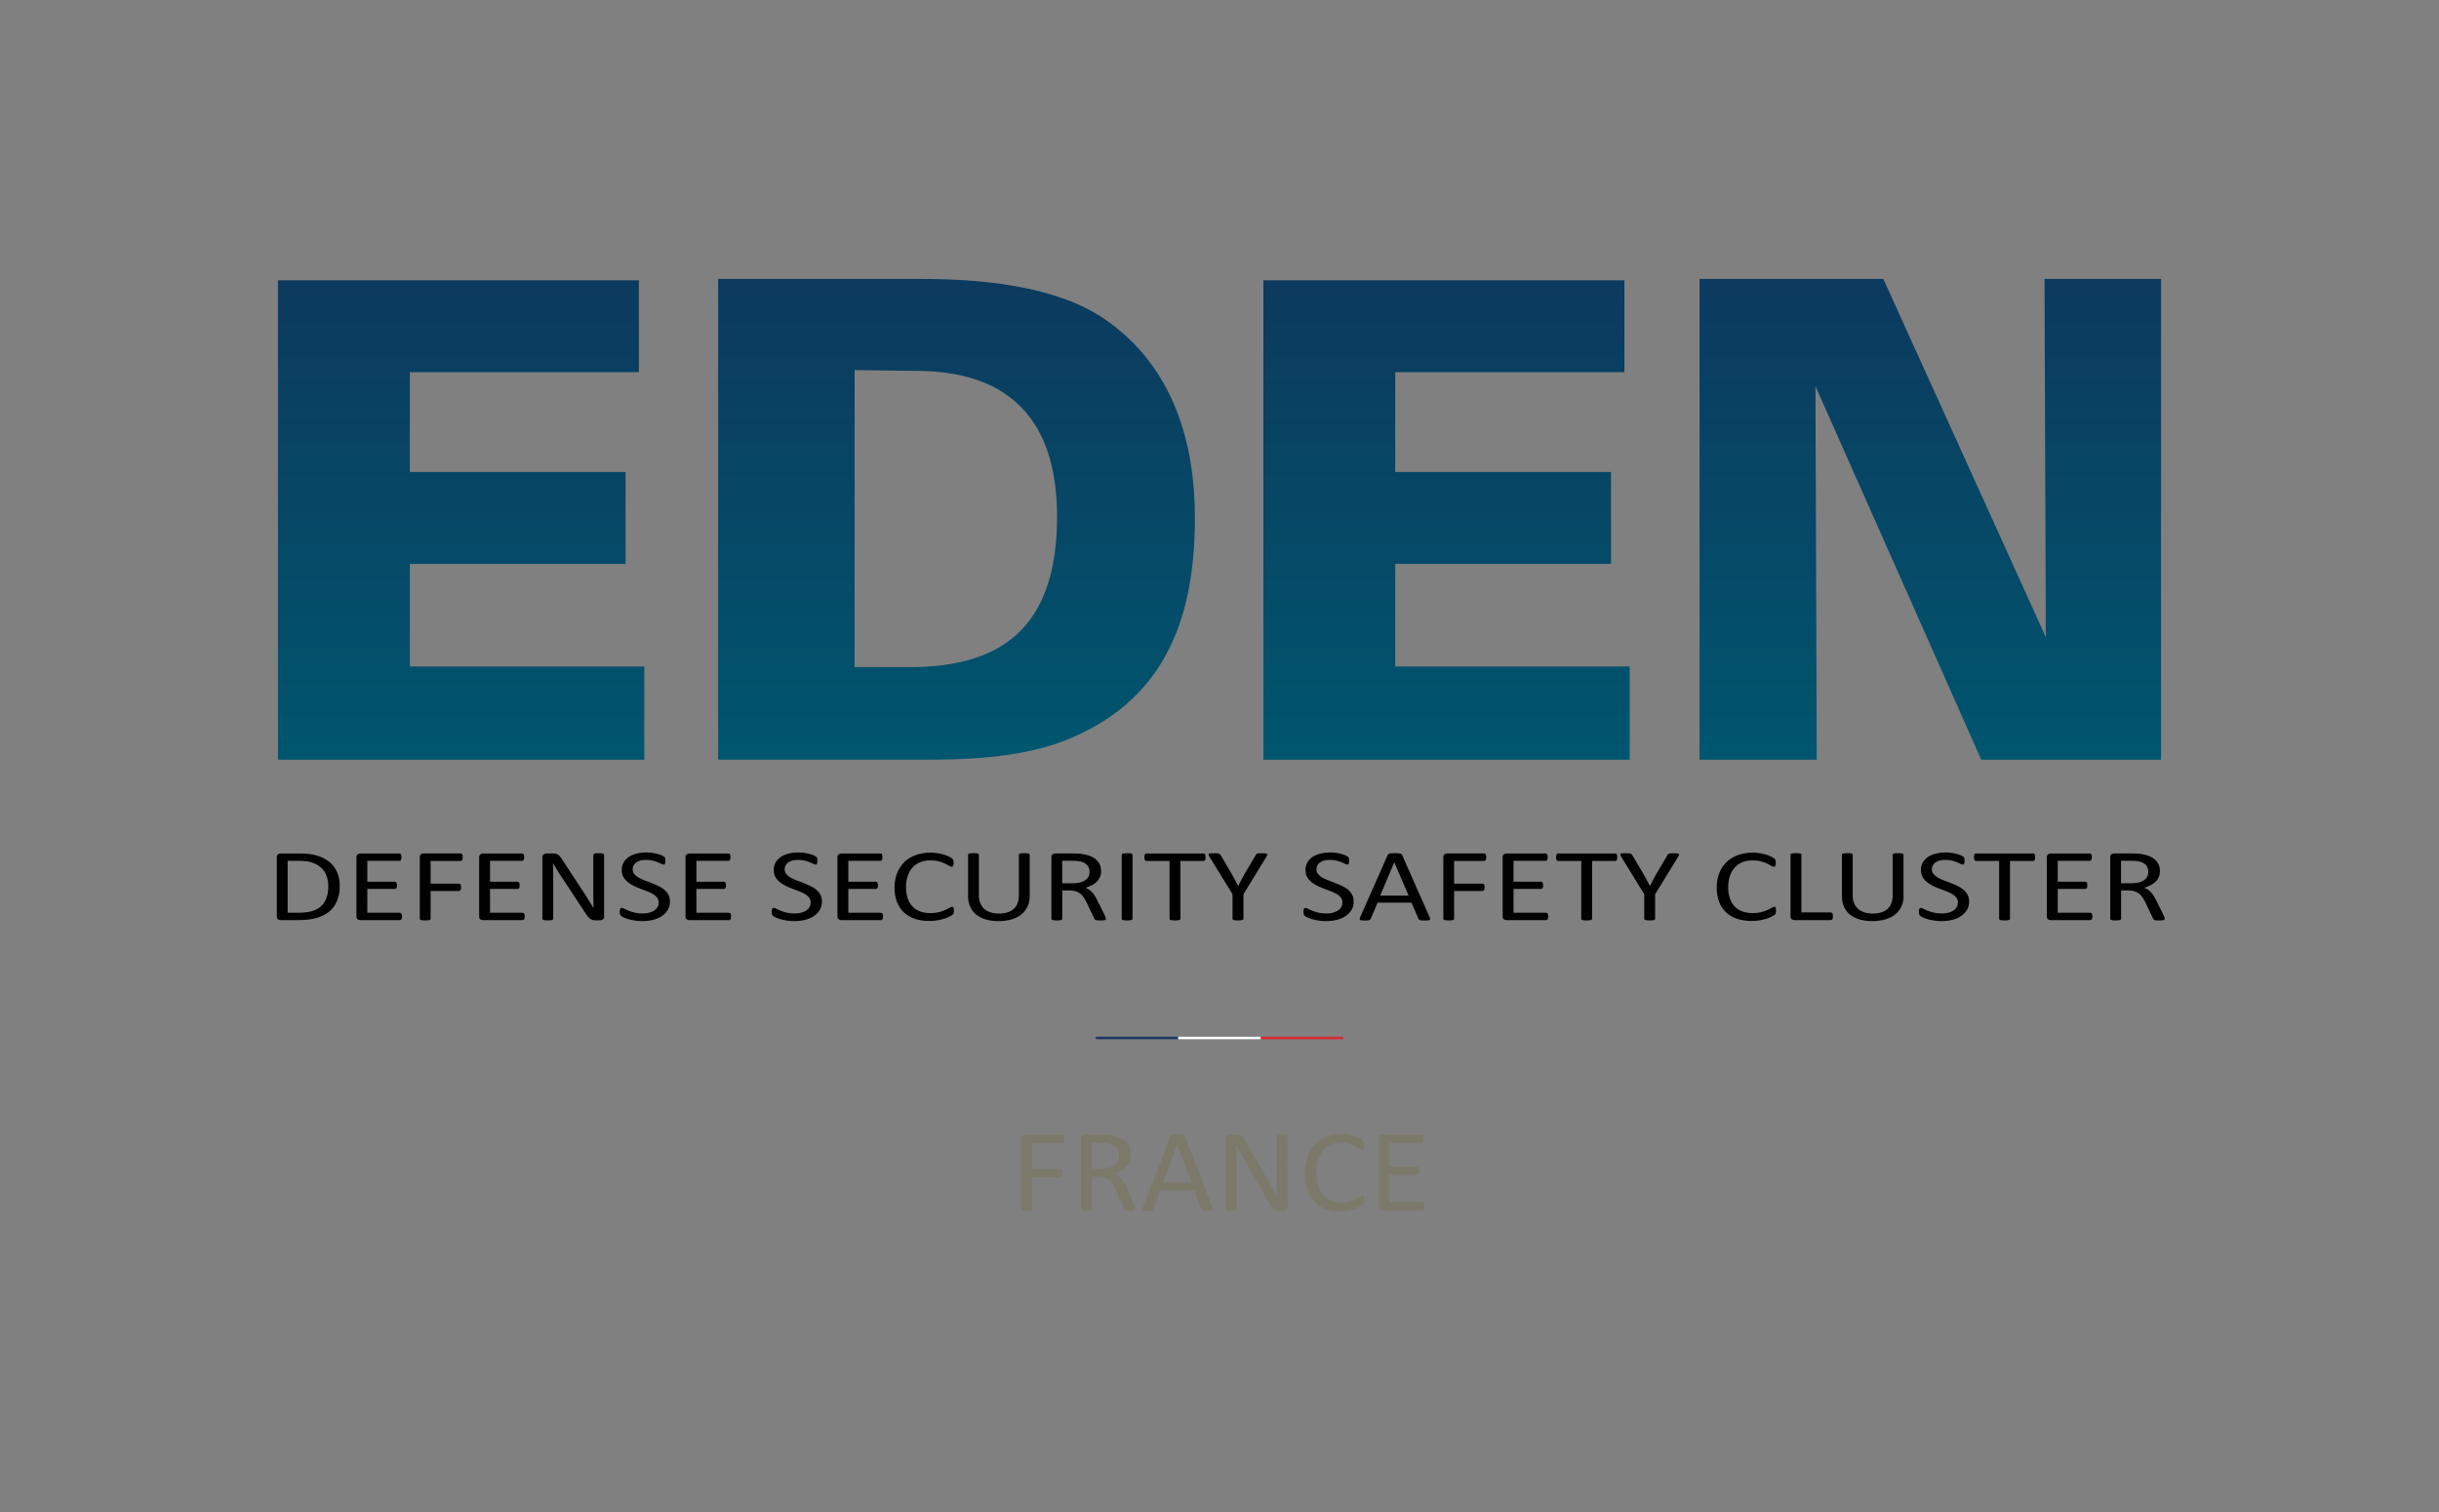 <?xml version="1.0" encoding="utf-8"?>
<!-- Generator: Adobe Illustrator 27.9.0, SVG Export Plug-In . SVG Version: 6.00 Build 0)  -->
<svg version="1.1" xmlns="http://www.w3.org/2000/svg" xmlns:xlink="http://www.w3.org/1999/xlink" x="0px" y="0px"
	 viewBox="0 0 500 310" style="enable-background:new 0 0 500 310;" xml:space="preserve">
<rect x="0" y="0" width="500" height="310" fill="#808080" stroke="none"/>
<style type="text/css">
	.st0{display:none;}
	.st1{display:inline;fill:#7C796B;}
	.st2{fill:#7C796B;}
	.st3{display:none;fill:#7F7D76;}
	.st4{clip-path:url(#SVGID_00000007396835537501756770000006434413953172232634_);fill:#1B3762;}
	.st5{clip-path:url(#SVGID_00000007396835537501756770000006434413953172232634_);fill:#FFFFFF;}
	.st6{clip-path:url(#SVGID_00000007396835537501756770000006434413953172232634_);fill:#DA2831;}
	.st7{fill:url(#SVGID_00000090292230432950259510000005208127244701193882_);}
	.st8{fill:url(#SVGID_00000026164598319560750780000006585626739231420339_);}
	.st9{fill:url(#SVGID_00000046327979599247252480000009578035514801619103_);}
	.st10{fill:url(#SVGID_00000067234362482669504910000017225157471461961901_);}
	.st11{display:inline;}
</style>
<g id="AJOUT">
	<g id="sud" class="st0">
		<path class="st1" d="M238.71,243.86c0,0.73-0.15,1.38-0.43,1.95c-0.29,0.57-0.69,1.05-1.21,1.45c-0.51,0.4-1.12,0.7-1.82,0.9
			c-0.7,0.2-1.45,0.3-2.25,0.3c-0.56,0-1.08-0.04-1.56-0.13c-0.48-0.09-0.91-0.2-1.28-0.32c-0.38-0.13-0.69-0.26-0.95-0.4
			c-0.26-0.14-0.43-0.25-0.53-0.35c-0.1-0.1-0.17-0.22-0.22-0.37c-0.05-0.15-0.07-0.35-0.07-0.6c0-0.18,0.01-0.32,0.03-0.44
			c0.02-0.12,0.04-0.21,0.08-0.28c0.03-0.07,0.08-0.12,0.13-0.15c0.05-0.03,0.11-0.04,0.18-0.04c0.12,0,0.29,0.07,0.51,0.2
			c0.22,0.14,0.5,0.28,0.85,0.45s0.76,0.31,1.25,0.45c0.49,0.14,1.05,0.21,1.69,0.21c0.48,0,0.93-0.06,1.33-0.18
			c0.4-0.12,0.75-0.29,1.04-0.51c0.29-0.22,0.51-0.49,0.67-0.81c0.16-0.32,0.23-0.68,0.23-1.09c0-0.44-0.11-0.82-0.32-1.13
			c-0.22-0.31-0.5-0.59-0.86-0.82c-0.35-0.24-0.76-0.45-1.21-0.65c-0.45-0.2-0.92-0.4-1.39-0.6c-0.48-0.2-0.94-0.43-1.39-0.68
			c-0.45-0.25-0.85-0.54-1.21-0.88s-0.64-0.73-0.86-1.18c-0.22-0.45-0.33-1-0.33-1.63c0-0.65,0.13-1.23,0.38-1.74
			c0.25-0.51,0.61-0.93,1.06-1.28c0.45-0.34,0.99-0.61,1.62-0.79c0.63-0.18,1.3-0.27,2.03-0.27c0.37,0,0.75,0.03,1.12,0.09
			c0.38,0.06,0.73,0.14,1.06,0.24c0.33,0.1,0.63,0.21,0.89,0.34c0.26,0.12,0.43,0.22,0.51,0.3c0.08,0.08,0.14,0.14,0.16,0.18
			c0.03,0.04,0.05,0.1,0.06,0.17c0.02,0.07,0.03,0.15,0.04,0.25c0.01,0.1,0.01,0.22,0.01,0.37c0,0.14-0.01,0.27-0.02,0.38
			c-0.01,0.11-0.03,0.21-0.06,0.28c-0.03,0.08-0.06,0.13-0.11,0.17c-0.05,0.04-0.1,0.05-0.16,0.05c-0.1,0-0.24-0.06-0.45-0.17
			c-0.2-0.11-0.45-0.24-0.75-0.38c-0.29-0.14-0.64-0.27-1.04-0.38c-0.4-0.12-0.85-0.17-1.36-0.17c-0.47,0-0.87,0.06-1.22,0.17
			c-0.35,0.12-0.63,0.27-0.86,0.46c-0.22,0.19-0.39,0.42-0.51,0.69c-0.11,0.26-0.17,0.54-0.17,0.84c0,0.43,0.11,0.81,0.32,1.12
			c0.22,0.31,0.5,0.59,0.86,0.83c0.36,0.24,0.77,0.46,1.23,0.66c0.46,0.2,0.93,0.4,1.4,0.61c0.48,0.2,0.94,0.43,1.4,0.67
			c0.46,0.24,0.87,0.53,1.23,0.87c0.36,0.33,0.65,0.73,0.87,1.18C238.6,242.71,238.71,243.24,238.71,243.86z"/>
		<path class="st1" d="M254.51,242.48c0,0.95-0.15,1.79-0.45,2.53c-0.3,0.74-0.72,1.37-1.28,1.88c-0.55,0.51-1.23,0.9-2.02,1.17
			c-0.8,0.26-1.7,0.4-2.71,0.4c-0.93,0-1.77-0.12-2.53-0.37c-0.76-0.25-1.41-0.62-1.96-1.1c-0.54-0.49-0.96-1.09-1.26-1.82
			c-0.29-0.73-0.44-1.57-0.44-2.52v-9.65c0-0.06,0.02-0.12,0.05-0.17s0.1-0.09,0.18-0.11c0.09-0.03,0.2-0.05,0.34-0.07
			c0.14-0.02,0.32-0.03,0.54-0.03c0.21,0,0.38,0.01,0.53,0.03c0.15,0.02,0.26,0.04,0.34,0.07c0.08,0.03,0.14,0.07,0.18,0.11
			c0.03,0.05,0.05,0.1,0.05,0.17v9.4c0,0.72,0.1,1.35,0.29,1.89c0.19,0.54,0.46,0.98,0.82,1.34c0.36,0.36,0.79,0.62,1.3,0.8
			c0.51,0.18,1.07,0.27,1.71,0.27c0.65,0,1.23-0.09,1.73-0.26c0.51-0.18,0.93-0.44,1.28-0.79c0.35-0.35,0.62-0.79,0.8-1.31
			c0.19-0.52,0.28-1.13,0.28-1.83v-9.5c0-0.06,0.02-0.12,0.05-0.17c0.03-0.05,0.1-0.09,0.18-0.11c0.09-0.03,0.2-0.05,0.34-0.07
			c0.14-0.02,0.32-0.03,0.54-0.03c0.21,0,0.38,0.01,0.53,0.03c0.14,0.02,0.25,0.04,0.34,0.07c0.08,0.03,0.14,0.07,0.18,0.11
			c0.04,0.05,0.06,0.1,0.06,0.17V242.48z"/>
		<path class="st1" d="M271.84,240.22c0,1.35-0.19,2.52-0.56,3.53c-0.37,1.01-0.91,1.84-1.63,2.5c-0.71,0.66-1.59,1.16-2.63,1.48
			c-1.04,0.33-2.27,0.49-3.71,0.49h-3.55c-0.2,0-0.39-0.06-0.56-0.19c-0.18-0.12-0.27-0.34-0.27-0.66v-13.87
			c0-0.31,0.09-0.53,0.27-0.66c0.18-0.12,0.37-0.19,0.56-0.19h3.8c1.45,0,2.68,0.17,3.68,0.52c1,0.35,1.84,0.85,2.52,1.5
			c0.68,0.65,1.19,1.44,1.54,2.37C271.66,238,271.84,239.05,271.84,240.22z M269.49,240.3c0-0.84-0.11-1.62-0.34-2.35
			c-0.22-0.72-0.58-1.35-1.06-1.88c-0.48-0.53-1.09-0.94-1.82-1.24c-0.73-0.3-1.68-0.44-2.84-0.44h-2.27v12.1h2.29
			c1.07,0,1.98-0.12,2.71-0.37c0.73-0.25,1.35-0.63,1.84-1.14s0.86-1.16,1.11-1.93C269.37,242.27,269.49,241.36,269.49,240.3z"/>
	</g>
	<g id="france">
		<path class="st2" d="M218.17,233.52c0,0.15-0.01,0.28-0.03,0.4c-0.02,0.11-0.05,0.2-0.09,0.27c-0.04,0.07-0.09,0.12-0.15,0.15
			c-0.06,0.03-0.11,0.05-0.17,0.05h-6.15v5.29h5.81c0.06,0,0.12,0.01,0.17,0.04c0.06,0.03,0.11,0.07,0.15,0.14
			c0.04,0.06,0.07,0.15,0.09,0.26c0.02,0.11,0.03,0.25,0.03,0.41c0,0.15-0.01,0.28-0.03,0.39c-0.02,0.11-0.05,0.2-0.09,0.26
			c-0.04,0.07-0.09,0.12-0.15,0.16c-0.06,0.04-0.11,0.05-0.17,0.05h-5.81v6.48c0,0.06-0.02,0.11-0.05,0.16
			c-0.03,0.05-0.1,0.09-0.18,0.12c-0.09,0.03-0.2,0.05-0.34,0.07c-0.14,0.02-0.32,0.03-0.54,0.03c-0.21,0-0.38-0.01-0.53-0.03
			c-0.15-0.02-0.26-0.04-0.35-0.07c-0.09-0.03-0.15-0.07-0.18-0.12c-0.03-0.05-0.05-0.11-0.05-0.16v-14.4
			c0-0.31,0.09-0.53,0.27-0.66c0.18-0.12,0.37-0.19,0.56-0.19h7.55c0.06,0,0.12,0.02,0.17,0.05c0.06,0.03,0.11,0.08,0.15,0.16
			c0.04,0.07,0.07,0.17,0.09,0.28C218.16,233.24,218.17,233.37,218.17,233.52z"/>
		<path class="st2" d="M232.75,247.87c0,0.06-0.01,0.12-0.04,0.17c-0.03,0.05-0.08,0.09-0.17,0.12c-0.09,0.03-0.21,0.06-0.36,0.07
			c-0.16,0.02-0.36,0.02-0.62,0.02c-0.22,0-0.41-0.01-0.55-0.02c-0.14-0.02-0.26-0.04-0.34-0.08c-0.09-0.04-0.15-0.09-0.2-0.15
			c-0.05-0.06-0.09-0.14-0.12-0.24l-1.54-3.67c-0.18-0.42-0.37-0.8-0.56-1.15c-0.19-0.35-0.43-0.65-0.69-0.9
			c-0.27-0.25-0.58-0.45-0.95-0.59c-0.36-0.14-0.8-0.21-1.31-0.21h-1.49v6.62c0,0.06-0.02,0.12-0.06,0.17
			c-0.04,0.05-0.1,0.09-0.18,0.11c-0.08,0.03-0.19,0.05-0.34,0.07c-0.14,0.02-0.32,0.03-0.54,0.03s-0.4-0.01-0.54-0.03
			c-0.14-0.02-0.26-0.04-0.34-0.07c-0.09-0.03-0.15-0.07-0.18-0.11s-0.05-0.1-0.05-0.17v-14.4c0-0.31,0.09-0.53,0.27-0.66
			c0.18-0.12,0.37-0.19,0.56-0.19h3.57c0.42,0,0.78,0.01,1.06,0.03c0.28,0.02,0.53,0.04,0.76,0.07c0.65,0.1,1.22,0.27,1.72,0.49
			c0.5,0.23,0.91,0.51,1.25,0.85c0.34,0.34,0.59,0.74,0.76,1.18c0.17,0.44,0.25,0.94,0.25,1.47c0,0.52-0.08,0.99-0.23,1.4
			c-0.15,0.41-0.37,0.78-0.66,1.09c-0.29,0.32-0.63,0.59-1.02,0.82c-0.4,0.23-0.84,0.43-1.34,0.59c0.28,0.11,0.53,0.25,0.75,0.43
			c0.22,0.17,0.43,0.38,0.63,0.62c0.19,0.24,0.38,0.52,0.55,0.83c0.17,0.31,0.35,0.66,0.52,1.06l1.5,3.42
			c0.12,0.29,0.2,0.49,0.23,0.61C232.73,247.72,232.75,247.81,232.75,247.87z M229.39,236.95c0-0.61-0.15-1.12-0.44-1.54
			c-0.29-0.42-0.79-0.72-1.48-0.91c-0.22-0.06-0.46-0.1-0.73-0.12c-0.27-0.02-0.63-0.04-1.07-0.04h-1.88v5.24h2.18
			c0.59,0,1.1-0.07,1.52-0.2c0.43-0.13,0.78-0.32,1.07-0.55c0.29-0.24,0.49-0.51,0.63-0.83
			C229.32,237.67,229.39,237.33,229.39,236.95z"/>
		<path class="st2" d="M248.54,247.45c0.07,0.18,0.11,0.32,0.11,0.43c0,0.11-0.03,0.19-0.1,0.25c-0.07,0.06-0.18,0.09-0.34,0.11
			c-0.16,0.02-0.37,0.02-0.64,0.02c-0.27,0-0.48-0.01-0.64-0.02c-0.16-0.01-0.28-0.03-0.36-0.06c-0.08-0.03-0.14-0.07-0.18-0.11
			c-0.04-0.05-0.08-0.11-0.11-0.18l-1.44-3.78h-6.98l-1.37,3.74c-0.03,0.07-0.06,0.13-0.1,0.19c-0.04,0.05-0.11,0.1-0.19,0.13
			c-0.08,0.04-0.2,0.06-0.35,0.08c-0.15,0.02-0.35,0.02-0.59,0.02c-0.25,0-0.46-0.01-0.62-0.03c-0.16-0.02-0.27-0.06-0.34-0.11
			c-0.07-0.06-0.1-0.14-0.09-0.25c0-0.11,0.04-0.25,0.11-0.43l5.63-14.44c0.03-0.09,0.08-0.16,0.14-0.22
			c0.06-0.06,0.14-0.1,0.25-0.13c0.11-0.03,0.25-0.05,0.41-0.07c0.17-0.01,0.38-0.02,0.64-0.02c0.28,0,0.51,0.01,0.69,0.02
			c0.18,0.01,0.33,0.03,0.44,0.07c0.11,0.03,0.2,0.08,0.26,0.14c0.06,0.06,0.11,0.13,0.14,0.22L248.54,247.45z M241.32,234.7h-0.01
			l-2.89,7.75h5.84L241.32,234.7z"/>
		<path class="st2" d="M264.03,247.33c0,0.16-0.03,0.3-0.09,0.41c-0.06,0.11-0.13,0.2-0.23,0.28c-0.09,0.07-0.2,0.12-0.32,0.16
			c-0.12,0.03-0.23,0.05-0.35,0.05h-0.74c-0.23,0-0.44-0.02-0.61-0.07c-0.17-0.04-0.34-0.12-0.5-0.24
			c-0.16-0.12-0.31-0.27-0.47-0.47c-0.16-0.2-0.32-0.46-0.5-0.77l-5.12-8.84c-0.27-0.46-0.54-0.94-0.81-1.44
			c-0.27-0.5-0.52-0.99-0.76-1.46h-0.03c0.02,0.58,0.03,1.17,0.04,1.77c0.01,0.6,0.01,1.2,0.01,1.79v9.38
			c0,0.06-0.02,0.11-0.05,0.16c-0.04,0.05-0.1,0.09-0.18,0.12c-0.09,0.03-0.2,0.05-0.34,0.07c-0.14,0.02-0.32,0.03-0.54,0.03
			s-0.4-0.01-0.54-0.03c-0.14-0.02-0.25-0.04-0.34-0.07c-0.08-0.03-0.14-0.07-0.18-0.12c-0.04-0.05-0.05-0.11-0.05-0.16v-14.35
			c0-0.32,0.1-0.55,0.29-0.69c0.2-0.14,0.41-0.2,0.64-0.2h1.1c0.26,0,0.48,0.02,0.65,0.06c0.17,0.04,0.33,0.11,0.47,0.2
			c0.14,0.09,0.27,0.22,0.4,0.38c0.13,0.16,0.27,0.37,0.41,0.62l3.93,6.83c0.24,0.42,0.48,0.82,0.7,1.22
			c0.23,0.4,0.44,0.79,0.65,1.17c0.21,0.38,0.41,0.76,0.62,1.14c0.2,0.37,0.41,0.75,0.61,1.12h0.01c-0.02-0.63-0.03-1.29-0.03-1.98
			c0-0.68-0.01-1.34-0.01-1.98v-8.44c0-0.06,0.02-0.11,0.05-0.16s0.1-0.09,0.18-0.13c0.09-0.04,0.2-0.06,0.34-0.08
			c0.14-0.02,0.33-0.02,0.55-0.02c0.2,0,0.37,0.01,0.52,0.02s0.26,0.04,0.34,0.08c0.08,0.04,0.14,0.08,0.18,0.13
			c0.04,0.05,0.05,0.1,0.05,0.16V247.33z"/>
		<path class="st2" d="M279.69,245.98c0,0.13,0,0.24-0.01,0.34c-0.01,0.1-0.02,0.18-0.05,0.25c-0.02,0.07-0.05,0.14-0.08,0.19
			s-0.1,0.12-0.18,0.2c-0.09,0.08-0.27,0.2-0.54,0.37c-0.28,0.16-0.62,0.32-1.03,0.48c-0.41,0.16-0.88,0.29-1.41,0.4
			c-0.53,0.11-1.11,0.16-1.74,0.16c-1.09,0-2.07-0.17-2.95-0.5c-0.88-0.34-1.63-0.83-2.24-1.49c-0.62-0.66-1.09-1.47-1.43-2.43
			c-0.33-0.96-0.5-2.08-0.5-3.33c0-1.29,0.18-2.44,0.54-3.45c0.36-1.01,0.86-1.86,1.51-2.57c0.65-0.7,1.42-1.24,2.33-1.6
			c0.9-0.37,1.9-0.55,3-0.55c0.48,0,0.96,0.04,1.41,0.13c0.46,0.08,0.88,0.19,1.27,0.32c0.39,0.13,0.73,0.28,1.04,0.45
			s0.51,0.31,0.63,0.41c0.12,0.11,0.19,0.19,0.23,0.25c0.03,0.06,0.06,0.12,0.08,0.2c0.02,0.08,0.04,0.17,0.05,0.27
			c0.01,0.1,0.02,0.23,0.02,0.37c0,0.16-0.01,0.3-0.03,0.41c-0.02,0.11-0.04,0.21-0.08,0.28c-0.03,0.08-0.08,0.13-0.12,0.17
			c-0.05,0.04-0.11,0.05-0.18,0.05c-0.12,0-0.29-0.08-0.51-0.23c-0.22-0.16-0.5-0.33-0.84-0.52c-0.34-0.19-0.76-0.36-1.25-0.52
			c-0.49-0.16-1.08-0.23-1.77-0.23c-0.75,0-1.43,0.14-2.04,0.41c-0.61,0.28-1.14,0.68-1.57,1.22c-0.44,0.54-0.77,1.19-1.01,1.96
			c-0.24,0.77-0.36,1.66-0.36,2.65c0,0.99,0.12,1.86,0.34,2.61c0.23,0.76,0.56,1.39,0.99,1.9c0.43,0.51,0.96,0.89,1.58,1.15
			c0.63,0.26,1.33,0.39,2.12,0.39c0.67,0,1.25-0.08,1.75-0.23c0.5-0.15,0.93-0.32,1.28-0.51c0.35-0.19,0.64-0.36,0.87-0.51
			c0.23-0.15,0.4-0.23,0.53-0.23c0.06,0,0.11,0.01,0.16,0.04c0.04,0.02,0.08,0.07,0.1,0.14c0.03,0.07,0.05,0.16,0.06,0.28
			C279.68,245.65,279.69,245.8,279.69,245.98z"/>
		<path class="st2" d="M291.98,247.33c0,0.14-0.01,0.27-0.03,0.38c-0.02,0.11-0.05,0.2-0.09,0.27c-0.04,0.07-0.09,0.12-0.15,0.16
			c-0.06,0.03-0.12,0.05-0.19,0.05h-8.05c-0.2,0-0.39-0.06-0.56-0.19c-0.18-0.12-0.27-0.34-0.27-0.66v-13.87
			c0-0.31,0.09-0.53,0.27-0.66c0.18-0.12,0.37-0.19,0.56-0.19h7.96c0.07,0,0.13,0.02,0.19,0.05c0.06,0.03,0.1,0.08,0.14,0.16
			c0.03,0.07,0.06,0.16,0.08,0.27c0.02,0.11,0.03,0.24,0.03,0.4c0,0.14-0.01,0.27-0.03,0.38c-0.02,0.11-0.05,0.2-0.08,0.26
			c-0.03,0.07-0.08,0.12-0.14,0.15c-0.06,0.03-0.12,0.05-0.19,0.05h-6.56v4.88h5.63c0.07,0,0.13,0.02,0.19,0.05
			c0.06,0.04,0.1,0.09,0.14,0.15c0.04,0.06,0.07,0.15,0.08,0.26c0.02,0.11,0.03,0.24,0.03,0.4c0,0.14-0.01,0.27-0.03,0.37
			c-0.02,0.1-0.05,0.19-0.08,0.25c-0.04,0.06-0.09,0.11-0.14,0.14c-0.06,0.03-0.12,0.04-0.19,0.04h-5.63v5.56h6.65
			c0.07,0,0.13,0.02,0.19,0.05c0.06,0.03,0.11,0.08,0.15,0.15c0.04,0.07,0.07,0.16,0.09,0.26
			C291.98,247.04,291.98,247.17,291.98,247.33z"/>
	</g>
	<g id="grand_est" class="st0">
		<path class="st1" d="M203.24,234.79c0,0.15-0.01,0.29-0.03,0.4c-0.02,0.12-0.04,0.21-0.08,0.29c-0.03,0.08-0.08,0.13-0.13,0.16
			s-0.11,0.05-0.17,0.05c-0.1,0-0.28-0.08-0.52-0.23c-0.24-0.15-0.57-0.32-0.97-0.5c-0.41-0.18-0.89-0.35-1.46-0.5
			c-0.57-0.15-1.24-0.23-2.02-0.23c-0.93,0-1.75,0.16-2.49,0.47c-0.73,0.31-1.36,0.74-1.87,1.3c-0.51,0.55-0.9,1.21-1.17,1.97
			c-0.27,0.76-0.41,1.59-0.41,2.48c0,0.99,0.15,1.87,0.45,2.64c0.3,0.77,0.71,1.42,1.24,1.95c0.53,0.53,1.16,0.93,1.89,1.2
			c0.73,0.27,1.53,0.41,2.41,0.41c0.52,0,1.04-0.06,1.58-0.17c0.53-0.12,1.03-0.29,1.48-0.52v-4.53h-3.89
			c-0.15,0-0.26-0.07-0.33-0.2c-0.07-0.14-0.11-0.35-0.11-0.64c0-0.15,0.01-0.28,0.03-0.39c0.02-0.11,0.05-0.2,0.08-0.26
			c0.04-0.07,0.08-0.12,0.14-0.15c0.05-0.03,0.12-0.05,0.19-0.05h5.33c0.1,0,0.19,0.02,0.29,0.05c0.1,0.03,0.18,0.08,0.26,0.14
			c0.08,0.06,0.14,0.15,0.18,0.26c0.04,0.11,0.06,0.24,0.06,0.38v5.92c0,0.21-0.04,0.39-0.12,0.54s-0.24,0.29-0.49,0.4
			c-0.25,0.12-0.57,0.24-0.97,0.38c-0.4,0.14-0.81,0.25-1.23,0.35c-0.42,0.1-0.85,0.17-1.28,0.22c-0.43,0.05-0.86,0.07-1.28,0.07
			c-1.3,0-2.46-0.19-3.48-0.56c-1.02-0.37-1.88-0.9-2.59-1.59c-0.71-0.69-1.24-1.51-1.61-2.47s-0.56-2.03-0.56-3.22
			c0-1.23,0.2-2.35,0.6-3.35c0.4-1,0.97-1.85,1.7-2.56c0.73-0.7,1.61-1.25,2.63-1.64c1.02-0.39,2.16-0.58,3.4-0.58
			c0.64,0,1.24,0.05,1.8,0.16s1.06,0.23,1.5,0.37c0.44,0.14,0.8,0.29,1.1,0.46c0.3,0.16,0.5,0.3,0.62,0.4
			c0.11,0.11,0.19,0.23,0.23,0.36C203.22,234.33,203.24,234.53,203.24,234.79z"/>
		<path class="st1" d="M218.58,247.91c0,0.06-0.01,0.12-0.04,0.17c-0.03,0.05-0.08,0.09-0.17,0.12c-0.09,0.03-0.21,0.06-0.36,0.07
			c-0.16,0.02-0.36,0.02-0.62,0.02c-0.22,0-0.41-0.01-0.55-0.02c-0.14-0.02-0.26-0.04-0.34-0.08c-0.09-0.04-0.15-0.09-0.2-0.15
			c-0.05-0.06-0.09-0.14-0.12-0.24l-1.54-3.67c-0.18-0.42-0.37-0.8-0.56-1.15c-0.19-0.35-0.43-0.65-0.69-0.9
			c-0.27-0.25-0.58-0.45-0.95-0.59c-0.36-0.14-0.8-0.21-1.31-0.21h-1.49v6.62c0,0.06-0.02,0.12-0.06,0.17
			c-0.04,0.05-0.1,0.09-0.18,0.11c-0.08,0.03-0.19,0.05-0.34,0.07c-0.14,0.02-0.32,0.03-0.54,0.03c-0.22,0-0.4-0.01-0.54-0.03
			c-0.14-0.02-0.26-0.04-0.34-0.07c-0.09-0.03-0.15-0.07-0.18-0.11c-0.03-0.05-0.05-0.1-0.05-0.17v-14.4c0-0.31,0.09-0.53,0.27-0.66
			c0.18-0.12,0.37-0.19,0.56-0.19h3.57c0.42,0,0.78,0.01,1.06,0.03c0.28,0.02,0.53,0.04,0.76,0.07c0.65,0.1,1.22,0.27,1.72,0.49
			c0.5,0.23,0.91,0.51,1.25,0.85s0.59,0.74,0.76,1.18c0.17,0.44,0.25,0.94,0.25,1.47c0,0.52-0.08,0.99-0.23,1.4
			c-0.15,0.41-0.37,0.78-0.66,1.09c-0.29,0.32-0.63,0.59-1.02,0.82c-0.4,0.23-0.84,0.43-1.34,0.59c0.28,0.11,0.53,0.25,0.75,0.43
			c0.22,0.17,0.43,0.38,0.63,0.62c0.19,0.24,0.38,0.52,0.55,0.83c0.17,0.31,0.35,0.66,0.52,1.06l1.5,3.42
			c0.12,0.29,0.2,0.49,0.23,0.61C218.56,247.75,218.58,247.84,218.58,247.91z M215.22,236.99c0-0.61-0.15-1.12-0.44-1.54
			c-0.29-0.42-0.79-0.72-1.48-0.91c-0.22-0.06-0.46-0.1-0.73-0.12c-0.27-0.02-0.63-0.04-1.07-0.04h-1.88v5.24h2.18
			c0.59,0,1.1-0.07,1.52-0.2c0.43-0.13,0.78-0.32,1.07-0.55c0.29-0.24,0.49-0.51,0.63-0.83
			C215.16,237.71,215.22,237.36,215.22,236.99z"/>
		<path class="st1" d="M234.38,247.49c0.07,0.18,0.11,0.32,0.11,0.43c0,0.11-0.03,0.19-0.1,0.25c-0.07,0.06-0.18,0.09-0.34,0.11
			c-0.16,0.02-0.37,0.02-0.64,0.02c-0.27,0-0.48-0.01-0.64-0.02c-0.16-0.01-0.28-0.03-0.36-0.06c-0.08-0.03-0.14-0.07-0.18-0.11
			c-0.04-0.05-0.08-0.11-0.11-0.18l-1.44-3.78h-6.98l-1.37,3.74c-0.03,0.07-0.06,0.13-0.1,0.19c-0.04,0.05-0.11,0.1-0.19,0.13
			c-0.08,0.04-0.2,0.06-0.35,0.08s-0.35,0.02-0.59,0.02c-0.25,0-0.46-0.01-0.62-0.03c-0.16-0.02-0.27-0.06-0.34-0.11
			c-0.07-0.06-0.1-0.14-0.09-0.25c0-0.11,0.04-0.25,0.11-0.43l5.63-14.44c0.03-0.09,0.08-0.16,0.14-0.22
			c0.06-0.06,0.14-0.1,0.25-0.13c0.11-0.03,0.25-0.05,0.41-0.07c0.17-0.01,0.38-0.02,0.64-0.02c0.28,0,0.51,0.01,0.69,0.02
			c0.18,0.01,0.33,0.03,0.44,0.07c0.11,0.03,0.2,0.08,0.26,0.14c0.06,0.06,0.11,0.13,0.14,0.22L234.38,247.49z M227.15,234.74h-0.01
			l-2.89,7.75h5.84L227.15,234.74z"/>
		<path class="st1" d="M249.86,247.37c0,0.16-0.03,0.3-0.09,0.41c-0.06,0.11-0.13,0.2-0.23,0.28c-0.09,0.07-0.2,0.12-0.32,0.16
			c-0.12,0.03-0.23,0.05-0.35,0.05h-0.74c-0.23,0-0.44-0.02-0.61-0.07c-0.17-0.04-0.34-0.12-0.5-0.24
			c-0.16-0.12-0.31-0.27-0.47-0.47c-0.16-0.2-0.32-0.46-0.5-0.77l-5.12-8.84c-0.27-0.46-0.54-0.94-0.81-1.44
			c-0.27-0.5-0.52-0.99-0.76-1.46h-0.03c0.02,0.58,0.03,1.17,0.04,1.77c0.01,0.6,0.01,1.2,0.01,1.79v9.38
			c0,0.06-0.02,0.11-0.05,0.16c-0.04,0.05-0.1,0.09-0.18,0.12c-0.09,0.03-0.2,0.05-0.34,0.07c-0.14,0.02-0.32,0.03-0.54,0.03
			c-0.22,0-0.4-0.01-0.54-0.03c-0.14-0.02-0.25-0.04-0.34-0.07c-0.08-0.03-0.14-0.07-0.18-0.12c-0.04-0.05-0.05-0.11-0.05-0.16
			v-14.35c0-0.32,0.1-0.55,0.29-0.69c0.2-0.14,0.41-0.2,0.64-0.2h1.1c0.26,0,0.47,0.02,0.65,0.06c0.17,0.04,0.33,0.11,0.47,0.2
			c0.14,0.09,0.27,0.22,0.4,0.38c0.13,0.16,0.27,0.37,0.41,0.62l3.93,6.83c0.24,0.42,0.48,0.82,0.7,1.22
			c0.23,0.4,0.44,0.79,0.65,1.17s0.42,0.76,0.62,1.14c0.2,0.37,0.41,0.75,0.61,1.12h0.01c-0.02-0.63-0.03-1.29-0.03-1.98
			c0-0.68-0.01-1.34-0.01-1.98v-8.44c0-0.06,0.02-0.11,0.05-0.16s0.1-0.09,0.18-0.13c0.09-0.04,0.2-0.06,0.34-0.08
			c0.14-0.02,0.33-0.02,0.55-0.02c0.2,0,0.37,0.01,0.52,0.02c0.15,0.02,0.26,0.04,0.34,0.08c0.08,0.04,0.14,0.08,0.18,0.13
			s0.05,0.1,0.05,0.16V247.37z"/>
		<path class="st1" d="M267.22,240.22c0,1.35-0.19,2.52-0.56,3.53c-0.37,1.01-0.91,1.84-1.63,2.5c-0.71,0.66-1.59,1.16-2.63,1.48
			c-1.04,0.33-2.27,0.49-3.71,0.49h-3.55c-0.2,0-0.39-0.06-0.56-0.19c-0.18-0.12-0.27-0.34-0.27-0.66v-13.87
			c0-0.31,0.09-0.53,0.27-0.66c0.18-0.12,0.37-0.19,0.56-0.19h3.8c1.45,0,2.68,0.17,3.68,0.52c1,0.35,1.84,0.85,2.52,1.5
			c0.68,0.65,1.19,1.44,1.54,2.37C267.05,238,267.22,239.05,267.22,240.22z M264.88,240.3c0-0.84-0.11-1.62-0.34-2.35
			c-0.22-0.72-0.58-1.35-1.06-1.88c-0.48-0.53-1.09-0.94-1.82-1.24c-0.73-0.3-1.68-0.44-2.84-0.44h-2.27v12.1h2.29
			c1.07,0,1.98-0.12,2.71-0.37c0.73-0.25,1.35-0.63,1.84-1.14c0.49-0.51,0.86-1.16,1.11-1.93
			C264.75,242.27,264.88,241.36,264.88,240.3z"/>
		<path class="st1" d="M286,247.37c0,0.14-0.01,0.27-0.03,0.38c-0.02,0.11-0.05,0.2-0.09,0.27c-0.04,0.07-0.09,0.12-0.15,0.16
			c-0.06,0.03-0.12,0.05-0.19,0.05h-8.05c-0.2,0-0.39-0.06-0.56-0.19c-0.18-0.12-0.27-0.34-0.27-0.66v-13.87
			c0-0.31,0.09-0.53,0.27-0.66c0.18-0.12,0.37-0.19,0.56-0.19h7.96c0.07,0,0.13,0.02,0.19,0.05c0.06,0.03,0.1,0.08,0.14,0.16
			c0.03,0.07,0.06,0.16,0.08,0.27c0.02,0.11,0.03,0.24,0.03,0.4c0,0.14-0.01,0.27-0.03,0.38c-0.02,0.11-0.05,0.2-0.08,0.26
			c-0.03,0.07-0.08,0.12-0.14,0.15c-0.06,0.03-0.12,0.05-0.19,0.05h-6.56v4.88h5.63c0.07,0,0.13,0.02,0.19,0.05
			c0.06,0.04,0.1,0.09,0.14,0.15c0.04,0.06,0.07,0.15,0.08,0.26c0.02,0.11,0.03,0.24,0.03,0.4c0,0.14-0.01,0.27-0.03,0.37
			c-0.02,0.1-0.05,0.19-0.08,0.25c-0.04,0.06-0.09,0.11-0.14,0.14c-0.06,0.03-0.12,0.04-0.19,0.04h-5.63v5.56h6.65
			c0.07,0,0.13,0.02,0.19,0.05c0.06,0.03,0.11,0.08,0.15,0.15c0.04,0.07,0.07,0.16,0.09,0.26C285.99,247.07,286,247.21,286,247.37z"
			/>
		<path class="st1" d="M298.38,243.86c0,0.73-0.15,1.38-0.44,1.95c-0.29,0.57-0.69,1.05-1.21,1.45c-0.51,0.4-1.12,0.7-1.82,0.9
			c-0.7,0.2-1.45,0.3-2.25,0.3c-0.56,0-1.08-0.04-1.56-0.13c-0.48-0.09-0.91-0.2-1.28-0.32c-0.38-0.13-0.69-0.26-0.95-0.4
			c-0.26-0.14-0.43-0.25-0.53-0.35c-0.1-0.1-0.17-0.22-0.22-0.37c-0.05-0.15-0.07-0.35-0.07-0.6c0-0.18,0.01-0.32,0.03-0.44
			c0.02-0.12,0.04-0.21,0.08-0.28c0.03-0.07,0.08-0.12,0.13-0.15c0.05-0.03,0.11-0.04,0.18-0.04c0.12,0,0.29,0.07,0.51,0.2
			c0.22,0.14,0.5,0.28,0.85,0.45c0.35,0.16,0.76,0.31,1.25,0.45c0.49,0.14,1.05,0.21,1.69,0.21c0.48,0,0.93-0.06,1.33-0.18
			c0.4-0.12,0.75-0.29,1.04-0.51c0.29-0.22,0.51-0.49,0.67-0.81c0.16-0.32,0.23-0.68,0.23-1.09c0-0.44-0.11-0.82-0.32-1.13
			c-0.22-0.31-0.5-0.59-0.86-0.82c-0.35-0.24-0.76-0.45-1.21-0.65c-0.45-0.2-0.92-0.4-1.39-0.6c-0.48-0.2-0.94-0.43-1.39-0.68
			c-0.45-0.25-0.85-0.54-1.21-0.88c-0.35-0.34-0.64-0.73-0.86-1.18c-0.22-0.45-0.33-1-0.33-1.63c0-0.65,0.13-1.23,0.38-1.74
			c0.25-0.51,0.61-0.93,1.06-1.28c0.45-0.34,0.99-0.61,1.62-0.79c0.63-0.18,1.3-0.27,2.03-0.27c0.37,0,0.75,0.03,1.12,0.09
			c0.38,0.06,0.73,0.14,1.06,0.24c0.33,0.1,0.63,0.21,0.89,0.34c0.26,0.12,0.43,0.22,0.51,0.3c0.08,0.08,0.14,0.14,0.16,0.18
			c0.03,0.04,0.05,0.1,0.06,0.17c0.02,0.07,0.03,0.15,0.04,0.25c0.01,0.1,0.01,0.22,0.01,0.37c0,0.14-0.01,0.27-0.02,0.38
			c-0.01,0.11-0.03,0.21-0.06,0.28c-0.03,0.08-0.06,0.13-0.11,0.17c-0.05,0.04-0.1,0.05-0.16,0.05c-0.1,0-0.24-0.06-0.45-0.17
			c-0.2-0.11-0.45-0.24-0.75-0.38c-0.29-0.14-0.64-0.27-1.04-0.38c-0.4-0.12-0.85-0.17-1.36-0.17c-0.47,0-0.87,0.06-1.22,0.17
			c-0.35,0.12-0.63,0.27-0.86,0.46c-0.22,0.19-0.39,0.42-0.51,0.69c-0.11,0.26-0.17,0.54-0.17,0.84c0,0.43,0.11,0.81,0.32,1.12
			c0.22,0.31,0.5,0.59,0.86,0.83c0.36,0.24,0.77,0.46,1.23,0.66c0.46,0.2,0.93,0.4,1.4,0.61c0.48,0.2,0.94,0.43,1.4,0.67
			c0.46,0.24,0.87,0.53,1.23,0.87c0.36,0.33,0.65,0.73,0.87,1.18C298.27,242.71,298.38,243.24,298.38,243.86z"/>
		<path class="st1" d="M311.91,233.56c0,0.15-0.01,0.28-0.03,0.4c-0.02,0.11-0.05,0.2-0.08,0.27c-0.04,0.07-0.09,0.12-0.14,0.15
			c-0.06,0.03-0.12,0.05-0.19,0.05h-4.72v13.48c0,0.06-0.02,0.12-0.05,0.17c-0.03,0.05-0.1,0.09-0.18,0.11
			c-0.09,0.03-0.2,0.05-0.34,0.07c-0.14,0.02-0.32,0.03-0.54,0.03c-0.21,0-0.38-0.01-0.53-0.03c-0.15-0.02-0.26-0.04-0.35-0.07
			c-0.09-0.03-0.15-0.07-0.18-0.11c-0.03-0.05-0.05-0.1-0.05-0.17v-13.48h-4.72c-0.07,0-0.13-0.02-0.19-0.05
			c-0.06-0.03-0.1-0.08-0.14-0.15c-0.03-0.07-0.06-0.16-0.08-0.27c-0.02-0.11-0.03-0.24-0.03-0.4c0-0.15,0.01-0.29,0.03-0.4
			c0.02-0.12,0.05-0.21,0.08-0.28c0.03-0.07,0.08-0.12,0.14-0.16c0.06-0.03,0.12-0.05,0.19-0.05h11.67c0.07,0,0.13,0.02,0.19,0.05
			c0.06,0.03,0.1,0.08,0.14,0.16c0.04,0.07,0.07,0.17,0.08,0.28C311.9,233.27,311.91,233.41,311.91,233.56z"/>
	</g>
	<g id="auvergne" class="st0">
		<path class="st1" d="M125.54,247.49c0.07,0.18,0.11,0.32,0.11,0.43c0,0.11-0.03,0.19-0.1,0.25c-0.07,0.06-0.18,0.09-0.34,0.11
			s-0.37,0.02-0.64,0.02s-0.48-0.01-0.64-0.02c-0.16-0.01-0.28-0.03-0.36-0.06c-0.08-0.03-0.14-0.07-0.18-0.11
			c-0.04-0.05-0.08-0.11-0.11-0.18l-1.44-3.78h-6.98l-1.37,3.74c-0.03,0.07-0.06,0.13-0.1,0.19c-0.04,0.05-0.11,0.1-0.19,0.13
			c-0.08,0.04-0.2,0.06-0.35,0.08s-0.35,0.02-0.59,0.02c-0.25,0-0.46-0.01-0.62-0.03c-0.16-0.02-0.27-0.06-0.34-0.11
			c-0.07-0.06-0.1-0.14-0.09-0.25c0-0.11,0.04-0.25,0.11-0.43l5.63-14.44c0.03-0.09,0.08-0.16,0.14-0.22
			c0.06-0.06,0.14-0.1,0.25-0.13c0.11-0.03,0.25-0.05,0.41-0.07c0.17-0.01,0.38-0.02,0.64-0.02c0.28,0,0.51,0.01,0.69,0.02
			c0.18,0.01,0.33,0.03,0.44,0.07c0.11,0.03,0.2,0.08,0.26,0.14c0.06,0.06,0.11,0.13,0.14,0.22L125.54,247.49z M118.31,234.74h-0.01
			l-2.89,7.75h5.84L118.31,234.74z"/>
		<path class="st1" d="M140.54,242.48c0,0.95-0.15,1.79-0.45,2.53c-0.3,0.74-0.72,1.37-1.28,1.88s-1.23,0.9-2.02,1.17
			c-0.8,0.26-1.7,0.4-2.71,0.4c-0.93,0-1.77-0.12-2.53-0.37c-0.76-0.25-1.41-0.62-1.96-1.1c-0.54-0.49-0.96-1.09-1.26-1.82
			c-0.29-0.73-0.44-1.57-0.44-2.52v-9.65c0-0.06,0.02-0.12,0.05-0.17c0.03-0.05,0.1-0.09,0.18-0.11c0.09-0.03,0.2-0.05,0.34-0.07
			c0.14-0.02,0.32-0.03,0.54-0.03c0.21,0,0.38,0.01,0.53,0.03c0.15,0.02,0.26,0.04,0.34,0.07c0.08,0.03,0.14,0.07,0.18,0.11
			c0.03,0.05,0.05,0.1,0.05,0.17v9.4c0,0.72,0.1,1.35,0.29,1.89c0.19,0.54,0.46,0.98,0.82,1.34c0.36,0.36,0.79,0.62,1.3,0.8
			c0.51,0.18,1.07,0.27,1.71,0.27c0.65,0,1.23-0.09,1.73-0.26c0.51-0.18,0.93-0.44,1.28-0.79c0.35-0.35,0.62-0.79,0.8-1.31
			c0.19-0.52,0.28-1.13,0.28-1.83v-9.5c0-0.06,0.02-0.12,0.05-0.17c0.03-0.05,0.1-0.09,0.18-0.11c0.09-0.03,0.2-0.05,0.34-0.07
			c0.14-0.02,0.32-0.03,0.54-0.03c0.21,0,0.38,0.01,0.53,0.03c0.14,0.02,0.25,0.04,0.34,0.07c0.08,0.03,0.14,0.07,0.18,0.11
			c0.04,0.05,0.06,0.1,0.06,0.17V242.48z"/>
		<path class="st1" d="M151.75,247.86c-0.03,0.09-0.08,0.16-0.14,0.22c-0.06,0.06-0.15,0.1-0.25,0.13
			c-0.11,0.03-0.25,0.05-0.41,0.07c-0.17,0.01-0.38,0.02-0.63,0.02c-0.19,0-0.36,0-0.5-0.01c-0.14,0-0.27-0.01-0.37-0.03
			c-0.1-0.02-0.19-0.03-0.27-0.05c-0.07-0.02-0.14-0.05-0.19-0.08c-0.05-0.03-0.09-0.07-0.12-0.11c-0.03-0.04-0.06-0.1-0.08-0.16
			l-5.49-14.44c-0.07-0.18-0.11-0.32-0.11-0.43c0-0.11,0.03-0.19,0.11-0.25c0.08-0.06,0.2-0.09,0.38-0.11s0.41-0.02,0.7-0.02
			c0.24,0,0.43,0.01,0.58,0.02c0.14,0.01,0.25,0.03,0.33,0.07c0.08,0.03,0.14,0.07,0.17,0.13c0.04,0.05,0.08,0.12,0.11,0.2
			l4.81,13.08h0.01l4.68-13.06c0.03-0.09,0.06-0.16,0.09-0.22s0.1-0.1,0.18-0.13c0.09-0.03,0.21-0.05,0.36-0.07
			c0.16-0.01,0.36-0.02,0.62-0.02c0.27,0,0.48,0.01,0.64,0.03c0.16,0.02,0.26,0.06,0.32,0.11s0.08,0.14,0.07,0.25
			c-0.01,0.11-0.05,0.25-0.12,0.43L151.75,247.86z"/>
		<path class="st1" d="M169.37,247.37c0,0.14-0.01,0.27-0.03,0.38c-0.02,0.11-0.05,0.2-0.09,0.27c-0.04,0.07-0.09,0.12-0.15,0.16
			s-0.12,0.05-0.19,0.05h-8.05c-0.2,0-0.39-0.06-0.56-0.19c-0.18-0.12-0.27-0.34-0.27-0.66v-13.87c0-0.31,0.09-0.53,0.27-0.66
			c0.18-0.12,0.37-0.19,0.56-0.19h7.96c0.07,0,0.13,0.02,0.19,0.05c0.06,0.03,0.1,0.08,0.14,0.16c0.03,0.07,0.06,0.16,0.08,0.27
			c0.02,0.11,0.03,0.24,0.03,0.4c0,0.14-0.01,0.27-0.03,0.38c-0.02,0.11-0.05,0.2-0.08,0.26c-0.03,0.07-0.08,0.12-0.14,0.15
			c-0.06,0.03-0.12,0.05-0.19,0.05h-6.56v4.88h5.63c0.07,0,0.13,0.02,0.19,0.05c0.06,0.04,0.1,0.09,0.14,0.15
			c0.04,0.06,0.07,0.15,0.08,0.26s0.03,0.24,0.03,0.4c0,0.14-0.01,0.27-0.03,0.37s-0.05,0.19-0.08,0.25
			c-0.04,0.06-0.09,0.11-0.14,0.14c-0.06,0.03-0.12,0.04-0.19,0.04h-5.63v5.56h6.65c0.07,0,0.13,0.02,0.19,0.05s0.11,0.08,0.15,0.15
			c0.04,0.07,0.07,0.16,0.09,0.26C169.36,247.07,169.37,247.21,169.37,247.37z"/>
		<path class="st1" d="M184.19,247.91c0,0.06-0.01,0.12-0.04,0.17c-0.03,0.05-0.08,0.09-0.17,0.12c-0.09,0.03-0.21,0.06-0.36,0.07
			s-0.36,0.02-0.62,0.02c-0.22,0-0.41-0.01-0.55-0.02c-0.14-0.02-0.26-0.04-0.34-0.08c-0.09-0.04-0.15-0.09-0.2-0.15
			c-0.05-0.06-0.09-0.14-0.12-0.24l-1.54-3.67c-0.18-0.42-0.37-0.8-0.56-1.15c-0.19-0.35-0.43-0.65-0.69-0.9
			c-0.27-0.25-0.58-0.45-0.95-0.59c-0.36-0.14-0.8-0.21-1.31-0.21h-1.49v6.62c0,0.06-0.02,0.12-0.06,0.17
			c-0.04,0.05-0.1,0.09-0.18,0.11c-0.08,0.03-0.19,0.05-0.34,0.07c-0.14,0.02-0.32,0.03-0.54,0.03s-0.4-0.01-0.54-0.03
			c-0.14-0.02-0.26-0.04-0.34-0.07c-0.09-0.03-0.15-0.07-0.18-0.11c-0.03-0.05-0.05-0.1-0.05-0.17v-14.4c0-0.31,0.09-0.53,0.27-0.66
			c0.18-0.12,0.37-0.19,0.56-0.19h3.57c0.42,0,0.78,0.01,1.06,0.03c0.28,0.02,0.53,0.04,0.76,0.07c0.65,0.1,1.22,0.27,1.72,0.49
			c0.5,0.23,0.91,0.51,1.25,0.85c0.34,0.34,0.59,0.74,0.76,1.18c0.17,0.44,0.25,0.94,0.25,1.47c0,0.52-0.08,0.99-0.23,1.4
			c-0.15,0.41-0.37,0.78-0.66,1.09c-0.29,0.32-0.63,0.59-1.02,0.82c-0.4,0.23-0.84,0.43-1.34,0.59c0.28,0.11,0.53,0.25,0.75,0.43
			c0.22,0.17,0.43,0.38,0.63,0.62c0.19,0.24,0.38,0.52,0.55,0.83c0.17,0.31,0.35,0.66,0.52,1.06l1.5,3.42
			c0.12,0.29,0.2,0.49,0.23,0.61C184.17,247.75,184.19,247.84,184.19,247.91z M180.83,236.99c0-0.61-0.15-1.12-0.44-1.54
			c-0.29-0.42-0.79-0.72-1.48-0.91c-0.22-0.06-0.46-0.1-0.73-0.12c-0.27-0.02-0.63-0.04-1.07-0.04h-1.88v5.24h2.18
			c0.59,0,1.1-0.07,1.52-0.2c0.43-0.13,0.78-0.32,1.07-0.55c0.29-0.24,0.49-0.51,0.63-0.83
			C180.76,237.71,180.83,237.36,180.83,236.99z"/>
		<path class="st1" d="M199.78,234.79c0,0.15-0.01,0.29-0.03,0.4c-0.02,0.12-0.04,0.21-0.08,0.29c-0.03,0.08-0.08,0.13-0.13,0.16
			c-0.05,0.03-0.11,0.05-0.17,0.05c-0.1,0-0.28-0.08-0.52-0.23c-0.24-0.15-0.57-0.32-0.97-0.5c-0.41-0.18-0.89-0.35-1.46-0.5
			s-1.24-0.23-2.02-0.23c-0.93,0-1.75,0.16-2.49,0.47c-0.73,0.31-1.36,0.74-1.87,1.3c-0.51,0.55-0.9,1.21-1.17,1.97
			c-0.27,0.76-0.41,1.59-0.41,2.48c0,0.99,0.15,1.87,0.45,2.64c0.3,0.77,0.71,1.42,1.24,1.95c0.53,0.53,1.16,0.93,1.89,1.2
			c0.73,0.27,1.53,0.41,2.41,0.41c0.52,0,1.04-0.06,1.58-0.17c0.53-0.12,1.03-0.29,1.48-0.52v-4.53h-3.89
			c-0.15,0-0.26-0.07-0.33-0.2c-0.07-0.14-0.11-0.35-0.11-0.64c0-0.15,0.01-0.28,0.03-0.39c0.02-0.11,0.05-0.2,0.08-0.26
			c0.04-0.07,0.08-0.12,0.14-0.15c0.05-0.03,0.12-0.05,0.19-0.05h5.33c0.1,0,0.19,0.02,0.29,0.05s0.18,0.08,0.26,0.14
			c0.08,0.06,0.14,0.15,0.18,0.26s0.06,0.24,0.06,0.38v5.92c0,0.21-0.04,0.39-0.12,0.54s-0.24,0.29-0.49,0.4
			c-0.25,0.12-0.57,0.24-0.97,0.38c-0.4,0.14-0.81,0.25-1.23,0.35c-0.42,0.1-0.85,0.17-1.28,0.22c-0.43,0.05-0.86,0.07-1.28,0.07
			c-1.3,0-2.46-0.19-3.48-0.56c-1.02-0.37-1.88-0.9-2.59-1.59c-0.71-0.69-1.24-1.51-1.61-2.47c-0.37-0.96-0.56-2.03-0.56-3.22
			c0-1.23,0.2-2.35,0.6-3.35c0.4-1,0.97-1.85,1.7-2.56c0.73-0.7,1.61-1.25,2.63-1.64c1.02-0.39,2.16-0.58,3.4-0.58
			c0.64,0,1.24,0.05,1.8,0.16c0.56,0.1,1.06,0.23,1.5,0.37c0.44,0.14,0.8,0.29,1.1,0.46c0.3,0.16,0.5,0.3,0.62,0.4
			c0.11,0.11,0.19,0.23,0.23,0.36C199.76,234.33,199.78,234.53,199.78,234.79z"/>
		<path class="st1" d="M216.61,247.37c0,0.16-0.03,0.3-0.09,0.41c-0.06,0.11-0.13,0.2-0.23,0.28c-0.09,0.07-0.2,0.12-0.32,0.16
			c-0.12,0.03-0.23,0.05-0.35,0.05h-0.74c-0.23,0-0.44-0.02-0.61-0.07c-0.17-0.04-0.34-0.12-0.5-0.24
			c-0.16-0.12-0.31-0.27-0.47-0.47c-0.16-0.2-0.32-0.46-0.5-0.77l-5.12-8.84c-0.27-0.46-0.54-0.94-0.81-1.44
			c-0.27-0.5-0.52-0.99-0.76-1.46h-0.03c0.02,0.58,0.03,1.17,0.04,1.77c0.01,0.6,0.01,1.2,0.01,1.79v9.38
			c0,0.06-0.02,0.11-0.05,0.16c-0.04,0.05-0.1,0.09-0.18,0.12c-0.09,0.03-0.2,0.05-0.34,0.07c-0.14,0.02-0.32,0.03-0.54,0.03
			c-0.22,0-0.4-0.01-0.54-0.03c-0.14-0.02-0.25-0.04-0.34-0.07c-0.08-0.03-0.14-0.07-0.18-0.12c-0.04-0.05-0.05-0.11-0.05-0.16
			v-14.35c0-0.32,0.1-0.55,0.29-0.69c0.2-0.14,0.41-0.2,0.64-0.2h1.1c0.26,0,0.48,0.02,0.65,0.06c0.17,0.04,0.33,0.11,0.47,0.2
			c0.14,0.09,0.27,0.22,0.4,0.38c0.13,0.16,0.27,0.37,0.41,0.62l3.93,6.83c0.24,0.42,0.48,0.82,0.7,1.22
			c0.23,0.4,0.44,0.79,0.65,1.17s0.42,0.76,0.62,1.14c0.2,0.37,0.41,0.75,0.61,1.12h0.01c-0.02-0.63-0.03-1.29-0.03-1.98
			c0-0.68-0.01-1.34-0.01-1.98v-8.44c0-0.06,0.02-0.11,0.05-0.16s0.1-0.09,0.18-0.13c0.09-0.04,0.2-0.06,0.34-0.08
			c0.14-0.02,0.33-0.02,0.55-0.02c0.2,0,0.37,0.01,0.52,0.02c0.15,0.02,0.26,0.04,0.34,0.08c0.08,0.04,0.14,0.08,0.18,0.13
			s0.05,0.1,0.05,0.16V247.37z"/>
		<path class="st1" d="M230.41,247.37c0,0.14-0.01,0.27-0.03,0.38c-0.02,0.11-0.05,0.2-0.09,0.27c-0.04,0.07-0.09,0.12-0.15,0.16
			s-0.12,0.05-0.19,0.05h-8.05c-0.2,0-0.39-0.06-0.56-0.19c-0.18-0.12-0.27-0.34-0.27-0.66v-13.87c0-0.31,0.09-0.53,0.27-0.66
			c0.18-0.12,0.37-0.19,0.56-0.19h7.96c0.07,0,0.13,0.02,0.19,0.05c0.06,0.03,0.1,0.08,0.14,0.16c0.03,0.07,0.06,0.16,0.08,0.27
			c0.02,0.11,0.03,0.24,0.03,0.4c0,0.14-0.01,0.27-0.03,0.38c-0.02,0.11-0.05,0.2-0.08,0.26c-0.03,0.07-0.08,0.12-0.14,0.15
			c-0.06,0.03-0.12,0.05-0.19,0.05h-6.56v4.88h5.63c0.07,0,0.13,0.02,0.19,0.05c0.06,0.04,0.1,0.09,0.14,0.15
			c0.04,0.06,0.07,0.15,0.08,0.26s0.03,0.24,0.03,0.4c0,0.14-0.01,0.27-0.03,0.37s-0.05,0.19-0.08,0.25
			c-0.04,0.06-0.09,0.11-0.14,0.14c-0.06,0.03-0.12,0.04-0.19,0.04h-5.63v5.56h6.65c0.07,0,0.13,0.02,0.19,0.05s0.11,0.08,0.15,0.15
			c0.04,0.07,0.07,0.16,0.09,0.26C230.4,247.07,230.41,247.21,230.41,247.37z"/>
		<path class="st1" d="M251.23,247.91c0,0.06-0.01,0.12-0.04,0.17c-0.03,0.05-0.08,0.09-0.17,0.12s-0.21,0.06-0.36,0.07
			s-0.36,0.02-0.62,0.02c-0.22,0-0.41-0.01-0.55-0.02c-0.14-0.02-0.26-0.04-0.34-0.08c-0.09-0.04-0.15-0.09-0.2-0.15
			c-0.05-0.06-0.09-0.14-0.12-0.24l-1.54-3.67c-0.18-0.42-0.37-0.8-0.56-1.15c-0.2-0.35-0.43-0.65-0.69-0.9
			c-0.27-0.25-0.58-0.45-0.95-0.59c-0.36-0.14-0.8-0.21-1.31-0.21h-1.49v6.62c0,0.06-0.02,0.12-0.06,0.17
			c-0.04,0.05-0.1,0.09-0.18,0.11c-0.08,0.03-0.19,0.05-0.34,0.07c-0.14,0.02-0.32,0.03-0.54,0.03s-0.4-0.01-0.54-0.03
			c-0.14-0.02-0.26-0.04-0.34-0.07c-0.09-0.03-0.15-0.07-0.18-0.11c-0.03-0.05-0.05-0.1-0.05-0.17v-14.4c0-0.31,0.09-0.53,0.27-0.66
			c0.18-0.12,0.37-0.19,0.56-0.19h3.57c0.42,0,0.78,0.01,1.06,0.03c0.28,0.02,0.53,0.04,0.76,0.07c0.65,0.1,1.22,0.27,1.72,0.49
			c0.5,0.23,0.91,0.51,1.25,0.85s0.59,0.74,0.76,1.18c0.17,0.44,0.25,0.94,0.25,1.47c0,0.52-0.08,0.99-0.23,1.4
			c-0.15,0.41-0.37,0.78-0.66,1.09c-0.29,0.32-0.63,0.59-1.02,0.82c-0.4,0.23-0.84,0.43-1.34,0.59c0.28,0.11,0.53,0.25,0.75,0.43
			c0.22,0.17,0.43,0.38,0.63,0.62c0.19,0.24,0.38,0.52,0.55,0.83c0.17,0.31,0.35,0.66,0.52,1.06l1.5,3.42
			c0.12,0.29,0.2,0.49,0.23,0.61C251.22,247.75,251.23,247.84,251.23,247.91z M247.87,236.99c0-0.61-0.15-1.12-0.44-1.54
			c-0.29-0.42-0.79-0.72-1.48-0.91c-0.22-0.06-0.46-0.1-0.73-0.12c-0.27-0.02-0.63-0.04-1.07-0.04h-1.88v5.24h2.18
			c0.59,0,1.1-0.07,1.52-0.2c0.43-0.13,0.78-0.32,1.07-0.55c0.29-0.24,0.49-0.51,0.63-0.83
			C247.81,237.71,247.87,237.36,247.87,236.99z"/>
		<path class="st1" d="M266.55,247.91c0,0.06-0.02,0.12-0.05,0.17c-0.03,0.05-0.1,0.09-0.18,0.11c-0.09,0.03-0.2,0.05-0.34,0.07
			c-0.14,0.02-0.32,0.03-0.53,0.03c-0.22,0-0.41-0.01-0.54-0.03c-0.14-0.02-0.25-0.04-0.34-0.07c-0.09-0.03-0.15-0.07-0.18-0.11
			c-0.03-0.05-0.05-0.1-0.05-0.17v-6.9h-7.64v6.9c0,0.06-0.02,0.12-0.05,0.17c-0.03,0.05-0.1,0.09-0.18,0.11
			c-0.09,0.03-0.2,0.05-0.34,0.07c-0.14,0.02-0.32,0.03-0.54,0.03c-0.21,0-0.39-0.01-0.53-0.03c-0.15-0.02-0.26-0.04-0.35-0.07
			c-0.09-0.03-0.15-0.07-0.18-0.11c-0.03-0.05-0.05-0.1-0.05-0.17v-14.92c0-0.06,0.02-0.12,0.05-0.17s0.1-0.09,0.18-0.11
			c0.09-0.03,0.2-0.05,0.35-0.07c0.15-0.02,0.32-0.03,0.53-0.03c0.22,0,0.4,0.01,0.54,0.03c0.14,0.02,0.26,0.04,0.34,0.07
			c0.09,0.03,0.15,0.07,0.18,0.11s0.05,0.1,0.05,0.17v6.22h7.64v-6.22c0-0.06,0.02-0.12,0.05-0.17s0.1-0.09,0.18-0.11
			c0.09-0.03,0.2-0.05,0.34-0.07c0.14-0.02,0.32-0.03,0.54-0.03c0.21,0,0.38,0.01,0.53,0.03c0.14,0.02,0.26,0.04,0.34,0.07
			c0.09,0.03,0.15,0.07,0.18,0.11s0.05,0.1,0.05,0.17V247.91z"/>
		<path class="st1" d="M285.07,240.27c0,1.26-0.16,2.39-0.48,3.4c-0.32,1.01-0.8,1.87-1.43,2.58c-0.64,0.71-1.43,1.25-2.39,1.63
			c-0.96,0.38-2.08,0.57-3.36,0.57c-1.26,0-2.35-0.17-3.27-0.52c-0.92-0.35-1.68-0.85-2.28-1.52c-0.6-0.66-1.05-1.49-1.34-2.48
			c-0.29-0.98-0.44-2.12-0.44-3.4c0-1.23,0.16-2.34,0.48-3.34c0.32-1,0.8-1.85,1.44-2.55c0.64-0.7,1.44-1.24,2.4-1.62
			c0.96-0.38,2.08-0.57,3.36-0.57c1.24,0,2.31,0.17,3.23,0.52c0.92,0.34,1.68,0.85,2.29,1.51c0.61,0.66,1.06,1.48,1.36,2.45
			C284.92,237.89,285.07,239.01,285.07,240.27z M282.71,240.41c0-0.88-0.08-1.7-0.25-2.46c-0.17-0.76-0.45-1.41-0.84-1.97
			c-0.39-0.56-0.92-0.99-1.57-1.3c-0.66-0.31-1.47-0.47-2.43-0.47c-0.97,0-1.78,0.17-2.44,0.5c-0.66,0.34-1.19,0.79-1.6,1.35
			c-0.41,0.56-0.7,1.22-0.88,1.96c-0.18,0.75-0.27,1.54-0.27,2.36c0,0.91,0.08,1.75,0.25,2.52c0.16,0.77,0.44,1.43,0.83,1.99
			c0.39,0.56,0.91,0.99,1.56,1.3c0.65,0.31,1.47,0.46,2.45,0.46c0.98,0,1.8-0.17,2.46-0.5s1.2-0.79,1.61-1.36
			c0.41-0.57,0.69-1.24,0.87-1.99C282.62,242.05,282.71,241.25,282.71,240.41z M277.72,227.92c0.18,0,0.33,0,0.45,0.01
			c0.12,0.01,0.23,0.03,0.32,0.05c0.09,0.03,0.17,0.06,0.23,0.11c0.07,0.04,0.14,0.1,0.21,0.17l2.78,2.73
			c0.08,0.08,0.12,0.15,0.14,0.21c0.02,0.06,0,0.11-0.05,0.14c-0.05,0.04-0.14,0.06-0.26,0.08c-0.12,0.02-0.28,0.02-0.47,0.02
			c-0.26,0-0.47-0.01-0.62-0.02c-0.16-0.01-0.28-0.03-0.38-0.05c-0.1-0.02-0.17-0.05-0.23-0.08c-0.06-0.04-0.11-0.07-0.15-0.11
			l-2-2.08l-2.06,2.02c-0.07,0.06-0.14,0.12-0.21,0.16c-0.07,0.04-0.16,0.08-0.26,0.1c-0.1,0.02-0.23,0.04-0.39,0.05
			c-0.16,0.01-0.35,0.01-0.58,0.01c-0.22,0-0.38-0.01-0.5-0.03c-0.12-0.02-0.2-0.05-0.25-0.08c-0.05-0.04-0.06-0.08-0.05-0.14
			c0.02-0.06,0.07-0.12,0.14-0.2l2.9-2.73c0.07-0.07,0.14-0.13,0.21-0.17c0.07-0.04,0.16-0.08,0.25-0.11
			c0.09-0.03,0.2-0.05,0.33-0.05C277.38,227.93,277.54,227.92,277.72,227.92z"/>
		<path class="st1" d="M301.28,247.37c0,0.16-0.03,0.3-0.09,0.41c-0.06,0.11-0.13,0.2-0.23,0.28c-0.09,0.07-0.2,0.12-0.32,0.16
			c-0.12,0.03-0.23,0.05-0.35,0.05h-0.74c-0.23,0-0.44-0.02-0.61-0.07c-0.17-0.04-0.34-0.12-0.5-0.24
			c-0.16-0.12-0.31-0.27-0.47-0.47c-0.16-0.2-0.32-0.46-0.5-0.77l-5.12-8.84c-0.27-0.46-0.54-0.94-0.81-1.44
			c-0.27-0.5-0.52-0.99-0.76-1.46h-0.03c0.02,0.58,0.03,1.17,0.04,1.77c0.01,0.6,0.01,1.2,0.01,1.79v9.38
			c0,0.06-0.02,0.11-0.05,0.16c-0.04,0.05-0.1,0.09-0.19,0.12c-0.09,0.03-0.2,0.05-0.34,0.07c-0.14,0.02-0.32,0.03-0.54,0.03
			c-0.22,0-0.4-0.01-0.54-0.03c-0.14-0.02-0.25-0.04-0.34-0.07c-0.08-0.03-0.14-0.07-0.18-0.12c-0.04-0.05-0.05-0.11-0.05-0.16
			v-14.35c0-0.32,0.1-0.55,0.29-0.69c0.2-0.14,0.41-0.2,0.64-0.2h1.1c0.26,0,0.47,0.02,0.65,0.06c0.17,0.04,0.33,0.11,0.47,0.2
			c0.14,0.09,0.27,0.22,0.4,0.38c0.13,0.16,0.27,0.37,0.41,0.62l3.94,6.83c0.24,0.42,0.48,0.82,0.7,1.22
			c0.22,0.4,0.44,0.79,0.65,1.17c0.21,0.38,0.42,0.76,0.62,1.14c0.2,0.37,0.41,0.75,0.61,1.12h0.01c-0.02-0.63-0.03-1.29-0.03-1.98
			c0-0.68-0.01-1.34-0.01-1.98v-8.44c0-0.06,0.02-0.11,0.05-0.16s0.1-0.09,0.18-0.13c0.09-0.04,0.2-0.06,0.34-0.08
			s0.33-0.02,0.55-0.02c0.2,0,0.37,0.01,0.52,0.02c0.15,0.02,0.26,0.04,0.34,0.08c0.08,0.04,0.14,0.08,0.18,0.13
			c0.04,0.05,0.05,0.1,0.05,0.16V247.37z"/>
		<path class="st1" d="M315.07,247.37c0,0.14-0.01,0.27-0.03,0.38c-0.02,0.11-0.05,0.2-0.09,0.27c-0.04,0.07-0.09,0.12-0.15,0.16
			c-0.06,0.03-0.12,0.05-0.19,0.05h-8.05c-0.2,0-0.39-0.06-0.56-0.19c-0.18-0.12-0.27-0.34-0.27-0.66v-13.87
			c0-0.31,0.09-0.53,0.27-0.66c0.18-0.12,0.36-0.19,0.56-0.19h7.96c0.07,0,0.13,0.02,0.19,0.05c0.06,0.03,0.1,0.08,0.14,0.16
			c0.03,0.07,0.06,0.16,0.08,0.27c0.02,0.11,0.03,0.24,0.03,0.4c0,0.14-0.01,0.27-0.03,0.38c-0.02,0.11-0.05,0.2-0.08,0.26
			c-0.03,0.07-0.08,0.12-0.14,0.15c-0.06,0.03-0.12,0.05-0.19,0.05h-6.56v4.88h5.63c0.07,0,0.13,0.02,0.19,0.05
			c0.06,0.04,0.1,0.09,0.14,0.15c0.04,0.06,0.07,0.15,0.08,0.26s0.03,0.24,0.03,0.4c0,0.14-0.01,0.27-0.03,0.37
			s-0.05,0.19-0.08,0.25c-0.04,0.06-0.09,0.11-0.14,0.14c-0.06,0.03-0.12,0.04-0.19,0.04h-5.63v5.56h6.65
			c0.07,0,0.13,0.02,0.19,0.05c0.06,0.03,0.11,0.08,0.15,0.15c0.04,0.07,0.07,0.16,0.09,0.26
			C315.07,247.07,315.07,247.21,315.07,247.37z"/>
		<path class="st1" d="M323.71,240.42c0,0.31-0.04,0.53-0.12,0.65c-0.08,0.12-0.19,0.18-0.34,0.18h-5.42
			c-0.16,0-0.27-0.06-0.35-0.19c-0.08-0.12-0.12-0.34-0.12-0.64c0-0.3,0.04-0.52,0.12-0.64c0.08-0.12,0.19-0.18,0.35-0.18h5.42
			c0.07,0,0.13,0.01,0.19,0.04s0.1,0.07,0.14,0.14c0.04,0.07,0.07,0.15,0.09,0.26C323.7,240.14,323.71,240.27,323.71,240.42z"/>
		<path class="st1" d="M339.4,247.49c0.07,0.18,0.11,0.32,0.11,0.43c0,0.11-0.03,0.19-0.1,0.25c-0.07,0.06-0.18,0.09-0.34,0.11
			c-0.16,0.02-0.37,0.02-0.64,0.02s-0.48-0.01-0.64-0.02c-0.16-0.01-0.28-0.03-0.36-0.06c-0.08-0.03-0.14-0.07-0.18-0.11
			c-0.04-0.05-0.08-0.11-0.11-0.18l-1.44-3.78h-6.98l-1.38,3.74c-0.02,0.07-0.06,0.13-0.1,0.19c-0.04,0.05-0.11,0.1-0.19,0.13
			c-0.08,0.04-0.2,0.06-0.35,0.08c-0.15,0.02-0.35,0.02-0.59,0.02c-0.25,0-0.46-0.01-0.62-0.03c-0.16-0.02-0.27-0.06-0.34-0.11
			c-0.07-0.06-0.1-0.14-0.09-0.25c0-0.11,0.04-0.25,0.11-0.43l5.63-14.44c0.03-0.09,0.08-0.16,0.14-0.22
			c0.06-0.06,0.14-0.1,0.25-0.13c0.11-0.03,0.25-0.05,0.41-0.07c0.17-0.01,0.38-0.02,0.64-0.02c0.28,0,0.51,0.01,0.69,0.02
			c0.18,0.01,0.33,0.03,0.44,0.07c0.11,0.03,0.2,0.08,0.26,0.14c0.06,0.06,0.11,0.13,0.14,0.22L339.4,247.49z M332.18,234.74h-0.01
			l-2.89,7.75h5.84L332.18,234.74z"/>
		<path class="st1" d="M350.9,247.32c0,0.16-0.01,0.29-0.02,0.4c-0.02,0.11-0.05,0.2-0.08,0.28c-0.04,0.08-0.09,0.13-0.14,0.17
			c-0.06,0.04-0.12,0.05-0.2,0.05h-7.42c-0.2,0-0.39-0.06-0.56-0.19c-0.18-0.12-0.27-0.34-0.27-0.66v-14.4
			c0-0.06,0.02-0.12,0.05-0.17c0.03-0.05,0.1-0.09,0.18-0.11c0.09-0.03,0.2-0.05,0.35-0.07c0.15-0.02,0.32-0.03,0.53-0.03
			c0.22,0,0.4,0.01,0.54,0.03c0.14,0.02,0.26,0.04,0.34,0.07c0.09,0.03,0.15,0.07,0.18,0.11s0.05,0.1,0.05,0.17v13.45h6.02
			c0.08,0,0.15,0.02,0.2,0.05c0.06,0.04,0.1,0.09,0.14,0.16c0.04,0.07,0.07,0.16,0.08,0.27C350.89,247.02,350.9,247.16,350.9,247.32
			z"/>
		<path class="st1" d="M363.68,237.23c0,0.78-0.14,1.48-0.41,2.1c-0.28,0.62-0.67,1.16-1.19,1.6c-0.51,0.44-1.14,0.78-1.89,1.02
			c-0.75,0.24-1.64,0.36-2.68,0.36h-1.91v5.6c0,0.06-0.02,0.12-0.06,0.17c-0.04,0.05-0.1,0.09-0.18,0.11
			c-0.08,0.03-0.19,0.05-0.34,0.07c-0.14,0.02-0.32,0.03-0.54,0.03s-0.4-0.01-0.54-0.03c-0.14-0.02-0.26-0.04-0.34-0.07
			c-0.09-0.03-0.15-0.07-0.18-0.11c-0.03-0.05-0.05-0.1-0.05-0.17v-14.35c0-0.32,0.09-0.55,0.27-0.69c0.18-0.14,0.38-0.2,0.61-0.2
			h3.59c0.36,0,0.71,0.01,1.04,0.04c0.33,0.03,0.73,0.09,1.18,0.18c0.45,0.09,0.92,0.26,1.39,0.52c0.47,0.25,0.87,0.56,1.2,0.93
			c0.33,0.37,0.58,0.79,0.76,1.28C363.59,236.11,363.68,236.64,363.68,237.23z M361.33,237.39c0-0.63-0.13-1.16-0.38-1.59
			c-0.26-0.42-0.57-0.74-0.95-0.95c-0.38-0.21-0.76-0.34-1.17-0.4c-0.4-0.06-0.79-0.08-1.17-0.08h-2.06v6.24h2.01
			c0.67,0,1.23-0.08,1.68-0.24c0.44-0.16,0.82-0.38,1.12-0.67c0.3-0.28,0.53-0.62,0.69-1.02
			C361.25,238.29,361.33,237.86,361.33,237.39z"/>
		<path class="st1" d="M376.42,247.37c0,0.14-0.01,0.27-0.03,0.38c-0.02,0.11-0.05,0.2-0.09,0.27c-0.04,0.07-0.09,0.12-0.15,0.16
			c-0.06,0.03-0.12,0.05-0.19,0.05h-8.05c-0.2,0-0.39-0.06-0.56-0.19c-0.18-0.12-0.27-0.34-0.27-0.66v-13.87
			c0-0.31,0.09-0.53,0.27-0.66c0.18-0.12,0.37-0.19,0.56-0.19h7.96c0.07,0,0.13,0.02,0.19,0.05c0.06,0.03,0.1,0.08,0.14,0.16
			c0.03,0.07,0.06,0.16,0.08,0.27c0.02,0.11,0.03,0.24,0.03,0.4c0,0.14-0.01,0.27-0.03,0.38c-0.02,0.11-0.05,0.2-0.08,0.26
			c-0.03,0.07-0.08,0.12-0.14,0.15c-0.06,0.03-0.12,0.05-0.19,0.05h-6.56v4.88h5.63c0.07,0,0.13,0.02,0.19,0.05
			c0.06,0.04,0.1,0.09,0.14,0.15c0.04,0.06,0.07,0.15,0.08,0.26c0.02,0.11,0.03,0.24,0.03,0.4c0,0.14-0.01,0.27-0.03,0.37
			c-0.02,0.1-0.05,0.19-0.08,0.25c-0.04,0.06-0.09,0.11-0.14,0.14c-0.06,0.03-0.12,0.04-0.19,0.04h-5.63v5.56h6.65
			c0.07,0,0.13,0.02,0.19,0.05c0.06,0.03,0.11,0.08,0.15,0.15c0.04,0.07,0.07,0.16,0.09,0.26
			C376.41,247.07,376.42,247.21,376.42,247.37z"/>
		<path class="st1" d="M388.81,243.86c0,0.73-0.14,1.38-0.43,1.95c-0.29,0.57-0.69,1.05-1.21,1.45c-0.51,0.4-1.12,0.7-1.82,0.9
			c-0.7,0.2-1.45,0.3-2.25,0.3c-0.56,0-1.08-0.04-1.56-0.13c-0.48-0.09-0.91-0.2-1.28-0.32c-0.38-0.13-0.69-0.26-0.95-0.4
			c-0.26-0.14-0.43-0.25-0.53-0.35c-0.1-0.1-0.17-0.22-0.22-0.37c-0.05-0.15-0.07-0.35-0.07-0.6c0-0.18,0.01-0.32,0.03-0.44
			c0.02-0.12,0.04-0.21,0.08-0.28c0.03-0.07,0.08-0.12,0.13-0.15c0.05-0.03,0.11-0.04,0.18-0.04c0.12,0,0.29,0.07,0.51,0.2
			c0.22,0.14,0.5,0.28,0.85,0.45s0.76,0.31,1.25,0.45c0.49,0.14,1.05,0.21,1.69,0.21c0.48,0,0.93-0.06,1.33-0.18
			c0.4-0.12,0.75-0.29,1.04-0.51c0.29-0.22,0.51-0.49,0.67-0.81c0.16-0.32,0.23-0.68,0.23-1.09c0-0.44-0.11-0.82-0.32-1.13
			c-0.22-0.31-0.5-0.59-0.86-0.82c-0.35-0.24-0.76-0.45-1.21-0.65c-0.45-0.2-0.92-0.4-1.39-0.6c-0.48-0.2-0.94-0.43-1.39-0.68
			c-0.45-0.25-0.85-0.54-1.21-0.88c-0.35-0.34-0.64-0.73-0.86-1.18c-0.22-0.45-0.33-1-0.33-1.63c0-0.65,0.13-1.23,0.38-1.74
			c0.25-0.51,0.61-0.93,1.06-1.28c0.45-0.34,0.99-0.61,1.62-0.79c0.63-0.18,1.3-0.27,2.03-0.27c0.37,0,0.75,0.03,1.12,0.09
			c0.38,0.06,0.73,0.14,1.06,0.24c0.33,0.1,0.63,0.21,0.89,0.34c0.26,0.12,0.43,0.22,0.51,0.3c0.08,0.08,0.14,0.14,0.16,0.18
			c0.02,0.04,0.05,0.1,0.06,0.17c0.02,0.07,0.03,0.15,0.04,0.25c0.01,0.1,0.01,0.22,0.01,0.37c0,0.14-0.01,0.27-0.02,0.38
			c-0.01,0.11-0.03,0.21-0.06,0.28c-0.03,0.08-0.06,0.13-0.11,0.17c-0.05,0.04-0.1,0.05-0.16,0.05c-0.1,0-0.24-0.06-0.45-0.17
			c-0.2-0.11-0.45-0.24-0.75-0.38c-0.29-0.14-0.64-0.27-1.04-0.38c-0.4-0.12-0.85-0.17-1.36-0.17c-0.47,0-0.87,0.06-1.22,0.17
			c-0.35,0.12-0.63,0.27-0.86,0.46c-0.22,0.19-0.39,0.42-0.51,0.69c-0.11,0.26-0.17,0.54-0.17,0.84c0,0.43,0.11,0.81,0.32,1.12
			c0.22,0.31,0.5,0.59,0.86,0.83c0.36,0.24,0.77,0.46,1.23,0.66c0.46,0.2,0.93,0.4,1.4,0.61c0.48,0.2,0.94,0.43,1.4,0.67
			c0.46,0.24,0.87,0.53,1.23,0.87c0.36,0.33,0.65,0.73,0.87,1.18C388.7,242.71,388.81,243.24,388.81,243.86z"/>
	</g>
	<path id="trait" class="st3" d="M275.15,213.06h-50.3c-0.14,0-0.25-0.11-0.25-0.25c0-0.14,0.11-0.25,0.25-0.25h50.3
		c0.14,0,0.25,0.11,0.25,0.25C275.4,212.95,275.29,213.06,275.15,213.06z"/>
	<g id="trait_BBR">
		<defs>
			<path id="SVGID_1_" d="M275.15,213.06h-50.3c-0.14,0-0.25-0.11-0.25-0.25c0-0.14,0.11-0.25,0.25-0.25h50.3
				c0.14,0,0.25,0.11,0.25,0.25C275.4,212.95,275.29,213.06,275.15,213.06z"/>
		</defs>
		<clipPath id="SVGID_00000158011661264611817470000003553427651471830177_">
			<use xlink:href="#SVGID_1_"  style="overflow:visible;"/>
		</clipPath>
		
			<rect x="224.6" y="212.17" style="clip-path:url(#SVGID_00000158011661264611817470000003553427651471830177_);fill:#1B3762;" width="16.93" height="1.29"/>
		
			<rect x="241.53" y="212.17" style="clip-path:url(#SVGID_00000158011661264611817470000003553427651471830177_);fill:#FFFFFF;" width="16.93" height="1.29"/>
		
			<rect x="258.47" y="212.17" style="clip-path:url(#SVGID_00000158011661264611817470000003553427651471830177_);fill:#DA2831;" width="16.93" height="1.29"/>
	</g>
</g>
<g id="EDEN">
	<g>
		<g>
			
				<linearGradient id="SVGID_00000127019647475737995080000006634999168933924527_" gradientUnits="userSpaceOnUse" x1="94.528" y1="155.756" x2="94.528" y2="57.461">
				<stop  offset="0" style="stop-color:#00566F"/>
				<stop  offset="1" style="stop-color:#0C3A5E"/>
			</linearGradient>
			<path style="fill:url(#SVGID_00000127019647475737995080000006634999168933924527_);" d="M56.98,57.46h74V76.3H84.02v20.48h44.23
				v18.84H84.02v21.03h48.06v19.11H56.98V57.46z"/>
			
				<linearGradient id="SVGID_00000039109167064623849460000000909397895101416889_" gradientUnits="userSpaceOnUse" x1="196.085" y1="155.756" x2="196.085" y2="57.403">
				<stop  offset="0" style="stop-color:#00566F"/>
				<stop  offset="1" style="stop-color:#0C3A5E"/>
			</linearGradient>
			<path style="fill:url(#SVGID_00000039109167064623849460000000909397895101416889_);" d="M147.21,57.19h41.64
				c11.74,0,27.3,1.23,37.54,8.19c14.61,9.97,18.57,26.21,18.57,40.82c0,21.84-6.96,37.95-26.89,45.73
				c-10.1,3.82-22.12,3.82-28.94,3.82h-41.91V57.19z M175.2,136.78h11.74c18.16-0.14,29.76-7.92,29.76-30.86
				c0-29.9-22.39-29.9-30.71-29.9l-10.79-0.14V136.78z"/>
			
				<linearGradient id="SVGID_00000160910277825928549520000015363551883790645636_" gradientUnits="userSpaceOnUse" x1="296.545" y1="155.756" x2="296.545" y2="57.461">
				<stop  offset="0" style="stop-color:#00566F"/>
				<stop  offset="1" style="stop-color:#0C3A5E"/>
			</linearGradient>
			<path style="fill:url(#SVGID_00000160910277825928549520000015363551883790645636_);" d="M259,57.46h74V76.3h-46.97v20.48h44.23
				v18.84h-44.23v21.03h48.06v19.11H259V57.46z"/>
			
				<linearGradient id="SVGID_00000017494318315595234570000004409425940757659320_" gradientUnits="userSpaceOnUse" x1="395.711" y1="155.756" x2="395.711" y2="57.403">
				<stop  offset="0" style="stop-color:#00566F"/>
				<stop  offset="1" style="stop-color:#0C3A5E"/>
			</linearGradient>
			<path style="fill:url(#SVGID_00000017494318315595234570000004409425940757659320_);" d="M348.41,57.19h37.68l33.31,73.45
				l-0.27-73.45h23.89v98.57h-36.86l-33.99-76.59l0.27,76.59h-24.03V57.19z"/>
		</g>
		<g class="st0">
			<path class="st11" d="M56.75,175.58c0-0.19,0.16-0.37,0.35-0.37h4.48c3.76,0,6.84,3.06,6.84,6.8c0,3.78-3.08,6.84-6.84,6.84H57.1
				c-0.19,0-0.35-0.17-0.35-0.37V175.58z M61.31,187.01c2.87,0,4.95-2.11,4.95-4.99c0-2.87-2.09-4.95-4.95-4.95h-2.57v9.94H61.31z"
				/>
			<path class="st11" d="M72.99,175.58c0-0.19,0.16-0.37,0.37-0.37h7.8c0.21,0,0.37,0.18,0.37,0.37v1.09c0,0.2-0.16,0.37-0.37,0.37
				H75v3.97h5.21c0.2,0,0.37,0.18,0.37,0.37v1.09c0,0.22-0.18,0.38-0.37,0.38H75v4.19h6.16c0.21,0,0.37,0.17,0.37,0.37v1.07
				c0,0.2-0.16,0.37-0.37,0.37h-7.8c-0.21,0-0.37-0.17-0.37-0.37V175.58z"/>
			<path class="st11" d="M86.23,175.58c0-0.19,0.16-0.37,0.37-0.37h7.79c0.21,0,0.37,0.18,0.37,0.37v1.09c0,0.2-0.16,0.37-0.37,0.37
				h-6.16v4.5h5.2c0.2,0,0.37,0.18,0.37,0.37v1.07c0,0.2-0.18,0.38-0.37,0.38h-5.2v5.12c0,0.2-0.17,0.37-0.37,0.37H86.6
				c-0.21,0-0.37-0.17-0.37-0.37V175.58z"/>
			<path class="st11" d="M99.03,175.58c0-0.19,0.16-0.37,0.37-0.37h7.79c0.21,0,0.37,0.18,0.37,0.37v1.09c0,0.2-0.15,0.37-0.37,0.37
				h-6.16v3.97h5.2c0.2,0,0.37,0.18,0.37,0.37v1.09c0,0.22-0.18,0.38-0.37,0.38h-5.2v4.19h6.16c0.21,0,0.37,0.17,0.37,0.37v1.07
				c0,0.2-0.15,0.37-0.37,0.37H99.4c-0.21,0-0.37-0.17-0.37-0.37V175.58z"/>
			<path class="st11" d="M112.27,175.37c0-0.2,0.18-0.36,0.37-0.36h0.49l8.46,9.79h0.02v-9.22c0-0.19,0.16-0.37,0.37-0.37h1.25
				c0.2,0,0.37,0.18,0.37,0.37v13.12c0,0.2-0.18,0.35-0.37,0.35h-0.51L114.25,179h-0.02v9.49c0,0.2-0.16,0.37-0.37,0.37h-1.23
				c-0.19,0-0.37-0.17-0.37-0.37V175.37z"/>
			<path class="st11" d="M128.26,186.89c0.17-0.25,0.33-0.55,0.51-0.8c0.17-0.25,0.45-0.33,0.66-0.15c0.12,0.1,1.62,1.35,3.12,1.35
				c1.35,0,2.2-0.82,2.2-1.82c0-1.17-1.01-1.91-2.94-2.71c-1.99-0.84-3.55-1.87-3.55-4.13c0-1.52,1.17-3.61,4.27-3.61
				c1.95,0,3.41,1.02,3.61,1.16c0.15,0.1,0.31,0.37,0.12,0.66c-0.16,0.23-0.33,0.51-0.49,0.74c-0.15,0.25-0.41,0.37-0.68,0.19
				c-0.14-0.08-1.5-0.97-2.63-0.97c-1.64,0-2.2,1.04-2.2,1.75c0,1.11,0.86,1.79,2.48,2.46c2.26,0.91,4.19,1.99,4.19,4.37
				c0,2.03-1.81,3.68-4.35,3.68c-2.38,0-3.88-1.24-4.19-1.54C128.2,187.36,128.06,187.22,128.26,186.89z"/>
			<path class="st11" d="M141.36,175.58c0-0.19,0.16-0.37,0.37-0.37h7.79c0.21,0,0.37,0.18,0.37,0.37v1.09
				c0,0.2-0.15,0.37-0.37,0.37h-6.16v3.97h5.2c0.2,0,0.37,0.18,0.37,0.37v1.09c0,0.22-0.18,0.38-0.37,0.38h-5.2v4.19h6.16
				c0.21,0,0.37,0.17,0.37,0.37v1.07c0,0.2-0.15,0.37-0.37,0.37h-7.79c-0.21,0-0.37-0.17-0.37-0.37V175.58z"/>
			<path class="st11" d="M159.77,186.89c0.17-0.25,0.33-0.55,0.51-0.8c0.17-0.25,0.45-0.33,0.66-0.15c0.12,0.1,1.62,1.35,3.12,1.35
				c1.34,0,2.2-0.82,2.2-1.82c0-1.17-1.01-1.91-2.94-2.71c-1.99-0.84-3.55-1.87-3.55-4.13c0-1.52,1.17-3.61,4.27-3.61
				c1.95,0,3.41,1.02,3.61,1.16c0.16,0.1,0.31,0.37,0.12,0.66c-0.16,0.23-0.33,0.51-0.49,0.74c-0.15,0.25-0.41,0.37-0.68,0.19
				c-0.14-0.08-1.5-0.97-2.63-0.97c-1.64,0-2.2,1.04-2.2,1.75c0,1.11,0.86,1.79,2.47,2.46c2.26,0.91,4.19,1.99,4.19,4.37
				c0,2.03-1.81,3.68-4.35,3.68c-2.38,0-3.88-1.24-4.19-1.54C159.71,187.36,159.57,187.22,159.77,186.89z"/>
			<path class="st11" d="M172.87,175.58c0-0.19,0.16-0.37,0.37-0.37h7.79c0.21,0,0.37,0.18,0.37,0.37v1.09
				c0,0.2-0.15,0.37-0.37,0.37h-6.16v3.97h5.2c0.2,0,0.37,0.18,0.37,0.37v1.09c0,0.22-0.18,0.38-0.37,0.38h-5.2v4.19h6.16
				c0.21,0,0.37,0.17,0.37,0.37v1.07c0,0.2-0.15,0.37-0.37,0.37h-7.79c-0.21,0-0.37-0.17-0.37-0.37V175.58z"/>
			<path class="st11" d="M192.09,175.02c1.97,0,3.39,0.67,4.72,1.82c0.17,0.16,0.17,0.39,0.02,0.55l-0.86,0.88
				c-0.14,0.18-0.31,0.18-0.49,0c-0.92-0.8-2.16-1.31-3.37-1.31c-2.79,0-4.89,2.34-4.89,5.07c0,2.73,2.12,5.05,4.91,5.05
				c1.42,0,2.42-0.56,3.35-1.29c0.18-0.13,0.35-0.11,0.47-0.02l0.9,0.88c0.16,0.14,0.12,0.39-0.02,0.53c-1.33,1.29-3,1.89-4.74,1.89
				c-3.9,0-7.03-3.1-7.03-6.99C185.06,178.16,188.2,175.02,192.09,175.02z"/>
			<path class="st11" d="M201.21,175.58c0-0.19,0.17-0.37,0.37-0.37h1.31c0.21,0,0.37,0.18,0.37,0.37v8.05
				c0,1.95,1.25,3.46,3.24,3.46c2.01,0,3.27-1.5,3.27-3.43v-8.09c0-0.19,0.16-0.37,0.37-0.37h1.3c0.2,0,0.37,0.18,0.37,0.37v8.19
				c0,2.96-2.24,5.28-5.32,5.28c-3.06,0-5.28-2.32-5.28-5.28V175.58z"/>
			<path class="st11" d="M217.17,175.58c0-0.19,0.16-0.37,0.37-0.37h5.3c2.34,0,4.25,1.85,4.25,4.17c0,1.8-1.19,3.28-2.88,3.96
				l2.67,4.95c0.14,0.25,0,0.57-0.33,0.57h-1.52c-0.16,0-0.27-0.1-0.31-0.17l-2.59-5.17h-2.94v4.97c0,0.2-0.17,0.37-0.37,0.37h-1.27
				c-0.21,0-0.37-0.17-0.37-0.37V175.58z M222.69,181.84c1.27,0,2.38-1.07,2.38-2.42c0-1.26-1.11-2.32-2.38-2.32h-3.47v4.73H222.69z
				"/>
			<path class="st11" d="M231.9,175.58c0-0.19,0.18-0.37,0.37-0.37h1.29c0.2,0,0.37,0.18,0.37,0.37v12.9c0,0.2-0.18,0.37-0.37,0.37
				h-1.29c-0.2,0-0.37-0.17-0.37-0.37V175.58z"/>
			<path class="st11" d="M241.33,177.05h-3.18c-0.21,0-0.37-0.18-0.37-0.37v-1.09c0-0.19,0.15-0.37,0.37-0.37h8.38
				c0.21,0,0.37,0.18,0.37,0.37v1.09c0,0.2-0.16,0.37-0.37,0.37h-3.18v11.44c0,0.2-0.18,0.37-0.37,0.37h-1.29
				c-0.2,0-0.37-0.17-0.37-0.37V177.05z"/>
			<path class="st11" d="M254.07,182.29l-4.56-6.51c-0.16-0.25,0-0.56,0.31-0.56h1.44c0.16,0,0.25,0.1,0.31,0.18l3.53,4.97
				l3.53-4.97c0.06-0.08,0.18-0.18,0.31-0.18h1.46c0.31,0,0.46,0.31,0.31,0.56l-4.62,6.49v6.21c0,0.2-0.17,0.37-0.37,0.37h-1.29
				c-0.21,0-0.37-0.17-0.37-0.37V182.29z"/>
			<path class="st11" d="M269.51,186.89c0.17-0.25,0.33-0.55,0.5-0.8c0.18-0.25,0.45-0.33,0.66-0.15c0.12,0.1,1.62,1.35,3.12,1.35
				c1.35,0,2.2-0.82,2.2-1.82c0-1.17-1.01-1.91-2.94-2.71c-1.99-0.84-3.54-1.87-3.54-4.13c0-1.52,1.17-3.61,4.27-3.61
				c1.95,0,3.41,1.02,3.61,1.16c0.16,0.1,0.31,0.37,0.12,0.66c-0.15,0.23-0.33,0.51-0.49,0.74c-0.15,0.25-0.41,0.37-0.68,0.19
				c-0.14-0.08-1.5-0.97-2.63-0.97c-1.64,0-2.2,1.04-2.2,1.75c0,1.11,0.86,1.79,2.48,2.46c2.26,0.91,4.19,1.99,4.19,4.37
				c0,2.03-1.81,3.68-4.35,3.68c-2.38,0-3.88-1.24-4.19-1.54C269.45,187.36,269.32,187.22,269.51,186.89z"/>
			<path class="st11" d="M280.78,188.35l5.98-13.12c0.06-0.12,0.24-0.22,0.33-0.22h0.19c0.1,0,0.27,0.1,0.33,0.22l5.94,13.12
				c0.12,0.25-0.04,0.5-0.33,0.5h-1.23c-0.23,0-0.37-0.12-0.45-0.29l-1.21-2.67h-6.37c-0.39,0.89-0.8,1.77-1.19,2.67
				c-0.06,0.14-0.21,0.29-0.45,0.29h-1.22C280.82,188.86,280.67,188.6,280.78,188.35z M289.61,184.22l-2.4-5.35h-0.1l-2.38,5.35
				H289.61z"/>
			<path class="st11" d="M297.28,175.58c0-0.19,0.16-0.37,0.37-0.37h7.79c0.21,0,0.37,0.18,0.37,0.37v1.09
				c0,0.2-0.16,0.37-0.37,0.37h-6.16v4.5h5.2c0.2,0,0.37,0.18,0.37,0.37v1.07c0,0.2-0.18,0.38-0.37,0.38h-5.2v5.12
				c0,0.2-0.17,0.37-0.37,0.37h-1.27c-0.21,0-0.37-0.17-0.37-0.37V175.58z"/>
			<path class="st11" d="M310.07,175.58c0-0.19,0.15-0.37,0.37-0.37h7.79c0.21,0,0.37,0.18,0.37,0.37v1.09
				c0,0.2-0.15,0.37-0.37,0.37h-6.16v3.97h5.21c0.19,0,0.37,0.18,0.37,0.37v1.09c0,0.22-0.18,0.38-0.37,0.38h-5.21v4.19h6.16
				c0.21,0,0.37,0.17,0.37,0.37v1.07c0,0.2-0.15,0.37-0.37,0.37h-7.79c-0.22,0-0.37-0.17-0.37-0.37V175.58z"/>
			<path class="st11" d="M325.18,177.05h-3.18c-0.21,0-0.37-0.18-0.37-0.37v-1.09c0-0.19,0.16-0.37,0.37-0.37h8.38
				c0.21,0,0.37,0.18,0.37,0.37v1.09c0,0.2-0.16,0.37-0.37,0.37h-3.18v11.44c0,0.2-0.18,0.37-0.37,0.37h-1.29
				c-0.2,0-0.37-0.17-0.37-0.37V177.05z"/>
			<path class="st11" d="M337.92,182.29l-4.56-6.51c-0.16-0.25,0-0.56,0.31-0.56h1.44c0.16,0,0.25,0.1,0.31,0.18l3.53,4.97
				l3.53-4.97c0.06-0.08,0.18-0.18,0.31-0.18h1.46c0.31,0,0.47,0.31,0.31,0.56l-4.62,6.49v6.21c0,0.2-0.17,0.37-0.37,0.37h-1.29
				c-0.21,0-0.37-0.17-0.37-0.37V182.29z"/>
			<path class="st11" d="M360.28,175.02c1.97,0,3.39,0.67,4.72,1.82c0.17,0.16,0.17,0.39,0.02,0.55l-0.86,0.88
				c-0.13,0.18-0.31,0.18-0.48,0c-0.92-0.8-2.16-1.31-3.37-1.31c-2.79,0-4.89,2.34-4.89,5.07c0,2.73,2.13,5.05,4.91,5.05
				c1.42,0,2.41-0.56,3.35-1.29c0.17-0.13,0.35-0.11,0.47-0.02l0.9,0.88c0.15,0.14,0.12,0.39-0.02,0.53c-1.33,1.29-3,1.89-4.74,1.89
				c-3.9,0-7.03-3.1-7.03-6.99C353.25,178.16,356.38,175.02,360.28,175.02z"/>
			<path class="st11" d="M369.57,175.58c0-0.19,0.15-0.37,0.37-0.37h1.29c0.19,0,0.37,0.18,0.37,0.37v11.46h5.28
				c0.21,0,0.37,0.17,0.37,0.37v1.07c0,0.2-0.15,0.37-0.37,0.37h-6.94c-0.22,0-0.37-0.17-0.37-0.37V175.58z"/>
			<path class="st11" d="M380.62,175.58c0-0.19,0.17-0.37,0.37-0.37h1.31c0.21,0,0.37,0.18,0.37,0.37v8.05
				c0,1.95,1.25,3.46,3.24,3.46c2.01,0,3.27-1.5,3.27-3.43v-8.09c0-0.19,0.16-0.37,0.37-0.37h1.3c0.2,0,0.37,0.18,0.37,0.37v8.19
				c0,2.96-2.24,5.28-5.32,5.28c-3.06,0-5.28-2.32-5.28-5.28V175.58z"/>
			<path class="st11" d="M395.71,186.89c0.17-0.25,0.33-0.55,0.51-0.8c0.17-0.25,0.45-0.33,0.66-0.15c0.12,0.1,1.62,1.35,3.12,1.35
				c1.35,0,2.2-0.82,2.2-1.82c0-1.17-1.01-1.91-2.94-2.71c-1.99-0.84-3.55-1.87-3.55-4.13c0-1.52,1.17-3.61,4.27-3.61
				c1.95,0,3.41,1.02,3.61,1.16c0.15,0.1,0.31,0.37,0.12,0.66c-0.16,0.23-0.33,0.51-0.49,0.74c-0.15,0.25-0.41,0.37-0.68,0.19
				c-0.14-0.08-1.5-0.97-2.63-0.97c-1.64,0-2.2,1.04-2.2,1.75c0,1.11,0.86,1.79,2.48,2.46c2.26,0.91,4.19,1.99,4.19,4.37
				c0,2.03-1.81,3.68-4.35,3.68c-2.38,0-3.88-1.24-4.19-1.54C395.66,187.36,395.52,187.22,395.71,186.89z"/>
			<path class="st11" d="M410.69,177.05h-3.18c-0.21,0-0.37-0.18-0.37-0.37v-1.09c0-0.19,0.15-0.37,0.37-0.37h8.38
				c0.21,0,0.37,0.18,0.37,0.37v1.09c0,0.2-0.16,0.37-0.37,0.37h-3.18v11.44c0,0.2-0.17,0.37-0.37,0.37h-1.29
				c-0.19,0-0.37-0.17-0.37-0.37V177.05z"/>
			<path class="st11" d="M420.13,175.58c0-0.19,0.16-0.37,0.37-0.37h7.79c0.22,0,0.37,0.18,0.37,0.37v1.09
				c0,0.2-0.16,0.37-0.37,0.37h-6.16v3.97h5.2c0.2,0,0.37,0.18,0.37,0.37v1.09c0,0.22-0.18,0.38-0.37,0.38h-5.2v4.19h6.16
				c0.22,0,0.37,0.17,0.37,0.37v1.07c0,0.2-0.16,0.37-0.37,0.37h-7.79c-0.21,0-0.37-0.17-0.37-0.37V175.58z"/>
			<path class="st11" d="M433.37,175.58c0-0.19,0.15-0.37,0.37-0.37h5.3c2.34,0,4.25,1.85,4.25,4.17c0,1.8-1.19,3.28-2.88,3.96
				l2.67,4.95c0.14,0.25,0,0.57-0.33,0.57h-1.52c-0.16,0-0.27-0.1-0.31-0.17l-2.59-5.17h-2.95v4.97c0,0.2-0.18,0.37-0.37,0.37h-1.27
				c-0.22,0-0.37-0.17-0.37-0.37V175.58z M438.88,181.84c1.27,0,2.38-1.07,2.38-2.42c0-1.26-1.11-2.32-2.38-2.32h-3.47v4.73H438.88z
				"/>
		</g>
	</g>
	<g id="bretagne" class="st0">
		<g class="st11">
			<path class="st2" d="M190.04,233.1c0-0.23,0.18-0.43,0.43-0.43h5.1c2.75,0,4.73,1.82,4.73,4.21c0,1.75-1.3,3-2.37,3.62
				c1.21,0.5,2.85,1.61,2.85,3.71c0,2.55-2.1,4.39-4.96,4.39h-5.35c-0.25,0-0.43-0.2-0.43-0.43V233.1z M195.8,246.51
				c1.39,0,2.46-1.07,2.46-2.47c0-1.39-1.32-2.39-2.8-2.39h-3.12v4.87H195.8z M195.43,239.59c1.46,0,2.35-1.07,2.35-2.43
				c0-1.39-0.89-2.35-2.35-2.35h-3.07v4.78H195.43z"/>
			<path class="st2" d="M205.33,233.1c0-0.23,0.18-0.43,0.43-0.43h6.19c2.73,0,4.96,2.16,4.96,4.88c0,2.09-1.39,3.82-3.37,4.62
				l3.12,5.78c0.16,0.3,0,0.66-0.39,0.66h-1.77c-0.18,0-0.32-0.12-0.37-0.2l-3.03-6.03h-3.44v5.8c0,0.23-0.2,0.43-0.43,0.43h-1.48
				c-0.25,0-0.43-0.2-0.43-0.43V233.1z M211.77,240.41c1.48,0,2.78-1.25,2.78-2.82c0-1.48-1.3-2.71-2.78-2.71h-4.05v5.53H211.77z"/>
			<path class="st2" d="M221.59,233.1c0-0.23,0.18-0.43,0.43-0.43h9.11c0.25,0,0.43,0.2,0.43,0.43v1.28c0,0.23-0.18,0.43-0.43,0.43
				h-7.2v4.65h6.08c0.23,0,0.44,0.2,0.44,0.43v1.28c0,0.25-0.21,0.43-0.44,0.43h-6.08v4.89h7.2c0.25,0,0.43,0.2,0.43,0.43v1.25
				c0,0.23-0.18,0.43-0.43,0.43h-9.11c-0.25,0-0.43-0.2-0.43-0.43V233.1z"/>
			<path class="st2" d="M238.31,234.81h-3.71c-0.25,0-0.43-0.2-0.43-0.43v-1.28c0-0.23,0.18-0.43,0.43-0.43h9.79
				c0.25,0,0.43,0.2,0.43,0.43v1.28c0,0.23-0.18,0.43-0.43,0.43h-3.71v13.36c0,0.23-0.2,0.43-0.43,0.43h-1.51
				c-0.22,0-0.43-0.2-0.43-0.43V234.81z"/>
			<path class="st2" d="M245.41,248.01l6.99-15.32c0.07-0.14,0.27-0.25,0.39-0.25h0.23c0.12,0,0.32,0.12,0.39,0.25l6.94,15.32
				c0.14,0.3-0.04,0.59-0.39,0.59h-1.43c-0.28,0-0.43-0.13-0.52-0.34l-1.41-3.12h-7.44c-0.46,1.05-0.93,2.08-1.39,3.12
				c-0.07,0.16-0.25,0.34-0.53,0.34h-1.43C245.46,248.6,245.27,248.31,245.41,248.01z M255.72,243.19l-2.8-6.24h-0.11l-2.78,6.24
				H255.72z"/>
			<path class="st2" d="M270.69,232.44c2.18,0,3.98,0.8,5.53,2.12c0.18,0.19,0.2,0.46,0.02,0.64c-0.34,0.37-0.68,0.7-1.03,1.07
				c-0.18,0.2-0.37,0.18-0.59-0.03c-1.07-0.93-2.48-1.55-3.87-1.55c-3.23,0-5.71,2.74-5.71,5.92c0,3.16,2.48,5.89,5.71,5.89
				c1.89,0,3.19-0.68,3.42-0.77v-2.55h-2.23c-0.25,0-0.43-0.18-0.43-0.41v-1.32c0-0.25,0.18-0.43,0.43-0.43h4.14
				c0.23,0,0.41,0.21,0.41,0.43c0,1.82,0.02,3.69,0.02,5.51c0,0.12-0.09,0.3-0.18,0.37c0,0-2.34,1.5-5.64,1.5
				c-4.53,0-8.2-3.62-8.2-8.17S266.16,232.44,270.69,232.44z"/>
			<path class="st2" d="M281.22,232.85c0-0.23,0.2-0.41,0.43-0.41h0.57l9.88,11.43h0.02V233.1c0-0.23,0.18-0.43,0.43-0.43h1.45
				c0.23,0,0.44,0.2,0.44,0.43v15.32c0,0.23-0.21,0.41-0.44,0.41h-0.59l-9.88-11.74h-0.02v11.08c0,0.23-0.18,0.43-0.43,0.43h-1.43
				c-0.23,0-0.43-0.2-0.43-0.43V232.85z"/>
			<path class="st2" d="M299.99,233.1c0-0.23,0.18-0.43,0.43-0.43h9.11c0.25,0,0.43,0.2,0.43,0.43v1.28c0,0.23-0.18,0.43-0.43,0.43
				h-7.2v4.65h6.08c0.23,0,0.44,0.2,0.44,0.43v1.28c0,0.25-0.21,0.43-0.44,0.43h-6.08v4.89h7.2c0.25,0,0.43,0.2,0.43,0.43v1.25
				c0,0.23-0.18,0.43-0.43,0.43h-9.11c-0.25,0-0.43-0.2-0.43-0.43V233.1z"/>
		</g>
	</g>
	<g>
		<path d="M69.65,181.62c0,1.18-0.19,2.22-0.56,3.1c-0.37,0.88-0.91,1.62-1.63,2.2c-0.71,0.58-1.59,1.02-2.62,1.3
			c-1.04,0.29-2.27,0.43-3.71,0.43h-3.55c-0.2,0-0.39-0.05-0.56-0.16c-0.18-0.11-0.27-0.3-0.27-0.58v-12.19
			c0-0.27,0.09-0.47,0.27-0.58c0.18-0.11,0.36-0.16,0.56-0.16h3.8c1.45,0,2.68,0.15,3.68,0.46c1,0.31,1.84,0.75,2.52,1.32
			c0.68,0.57,1.19,1.27,1.54,2.09C69.47,179.67,69.65,180.59,69.65,181.62z M67.3,181.69c0-0.74-0.11-1.43-0.34-2.07
			c-0.22-0.64-0.58-1.19-1.06-1.65c-0.48-0.46-1.09-0.83-1.82-1.09c-0.73-0.26-1.68-0.39-2.84-0.39h-2.27v10.64h2.29
			c1.07,0,1.97-0.11,2.71-0.33c0.73-0.22,1.35-0.55,1.84-1s0.86-1.02,1.11-1.7C67.18,183.43,67.3,182.62,67.3,181.69z"/>
		<path d="M82.41,187.91c0,0.13-0.01,0.24-0.03,0.33c-0.02,0.09-0.05,0.17-0.09,0.24c-0.04,0.06-0.09,0.11-0.15,0.14
			s-0.12,0.04-0.19,0.04h-8.05c-0.2,0-0.39-0.05-0.56-0.16c-0.18-0.11-0.27-0.3-0.27-0.58v-12.19c0-0.27,0.09-0.47,0.27-0.58
			c0.18-0.11,0.36-0.16,0.56-0.16h7.96c0.07,0,0.13,0.01,0.19,0.04c0.06,0.03,0.1,0.07,0.14,0.14c0.03,0.06,0.06,0.14,0.08,0.24
			c0.02,0.1,0.03,0.21,0.03,0.35c0,0.13-0.01,0.24-0.03,0.33c-0.02,0.09-0.05,0.17-0.08,0.23c-0.03,0.06-0.08,0.1-0.14,0.13
			c-0.06,0.03-0.12,0.04-0.19,0.04h-6.56v4.29h5.63c0.07,0,0.13,0.02,0.19,0.05c0.06,0.03,0.1,0.08,0.14,0.13
			c0.04,0.06,0.07,0.13,0.08,0.23c0.02,0.1,0.03,0.22,0.03,0.35c0,0.13-0.01,0.24-0.03,0.33s-0.05,0.17-0.08,0.22
			c-0.04,0.06-0.09,0.1-0.14,0.12c-0.06,0.02-0.12,0.04-0.19,0.04h-5.63v4.89h6.65c0.07,0,0.13,0.01,0.19,0.04s0.11,0.07,0.15,0.13
			c0.04,0.06,0.07,0.14,0.09,0.23C82.41,187.65,82.41,187.77,82.41,187.91z"/>
		<path d="M94.86,175.76c0,0.13-0.01,0.25-0.03,0.35c-0.02,0.1-0.05,0.18-0.09,0.24c-0.04,0.06-0.09,0.1-0.15,0.13
			c-0.06,0.03-0.11,0.04-0.17,0.04h-6.14v4.65h5.81c0.06,0,0.12,0.01,0.17,0.04c0.06,0.03,0.11,0.07,0.15,0.12
			c0.04,0.06,0.07,0.13,0.09,0.23c0.02,0.09,0.03,0.22,0.03,0.36c0,0.13-0.01,0.25-0.03,0.34c-0.02,0.1-0.05,0.17-0.09,0.23
			c-0.04,0.06-0.09,0.11-0.15,0.14c-0.06,0.03-0.11,0.05-0.17,0.05h-5.81v5.7c0,0.05-0.02,0.1-0.05,0.14
			c-0.03,0.05-0.1,0.08-0.18,0.11c-0.09,0.03-0.2,0.05-0.34,0.06c-0.14,0.02-0.32,0.03-0.54,0.03c-0.21,0-0.38-0.01-0.53-0.03
			c-0.15-0.02-0.26-0.04-0.35-0.06c-0.09-0.02-0.15-0.06-0.18-0.11c-0.03-0.05-0.05-0.09-0.05-0.14v-12.66
			c0-0.27,0.09-0.47,0.27-0.58c0.18-0.11,0.36-0.16,0.56-0.16h7.54c0.06,0,0.12,0.01,0.17,0.04c0.06,0.03,0.11,0.07,0.15,0.14
			c0.04,0.06,0.07,0.15,0.09,0.25C94.85,175.51,94.86,175.63,94.86,175.76z"/>
		<path d="M107.57,187.91c0,0.13-0.01,0.24-0.03,0.33c-0.02,0.09-0.05,0.17-0.09,0.24c-0.04,0.06-0.09,0.11-0.15,0.14
			s-0.12,0.04-0.19,0.04h-8.05c-0.2,0-0.39-0.05-0.56-0.16c-0.18-0.11-0.27-0.3-0.27-0.58v-12.19c0-0.27,0.09-0.47,0.27-0.58
			c0.18-0.11,0.36-0.16,0.56-0.16h7.96c0.07,0,0.13,0.01,0.19,0.04c0.06,0.03,0.1,0.07,0.14,0.14c0.03,0.06,0.06,0.14,0.08,0.24
			c0.02,0.1,0.03,0.21,0.03,0.35c0,0.13-0.01,0.24-0.03,0.33c-0.02,0.09-0.05,0.17-0.08,0.23c-0.03,0.06-0.08,0.1-0.14,0.13
			c-0.06,0.03-0.12,0.04-0.19,0.04h-6.56v4.29h5.63c0.07,0,0.13,0.02,0.19,0.05c0.06,0.03,0.1,0.08,0.14,0.13
			c0.04,0.06,0.07,0.13,0.08,0.23c0.02,0.1,0.03,0.22,0.03,0.35c0,0.13-0.01,0.24-0.03,0.33c-0.02,0.09-0.05,0.17-0.08,0.22
			c-0.04,0.06-0.09,0.1-0.14,0.12c-0.06,0.02-0.12,0.04-0.19,0.04h-5.63v4.89h6.65c0.07,0,0.13,0.01,0.19,0.04s0.11,0.07,0.15,0.13
			c0.04,0.06,0.07,0.14,0.09,0.23C107.56,187.65,107.57,187.77,107.57,187.91z"/>
		<path d="M123.88,187.91c0,0.14-0.03,0.26-0.09,0.36c-0.06,0.1-0.13,0.18-0.23,0.24c-0.09,0.06-0.2,0.11-0.31,0.14
			c-0.12,0.03-0.23,0.04-0.35,0.04h-0.74c-0.23,0-0.44-0.02-0.61-0.06c-0.17-0.04-0.34-0.11-0.5-0.21c-0.16-0.1-0.31-0.24-0.47-0.42
			c-0.16-0.18-0.32-0.4-0.5-0.68l-5.12-7.78c-0.27-0.4-0.54-0.82-0.81-1.26c-0.27-0.44-0.52-0.87-0.76-1.28h-0.03
			c0.02,0.51,0.03,1.02,0.04,1.55c0.01,0.53,0.01,1.05,0.01,1.57v8.25c0,0.05-0.02,0.1-0.05,0.14c-0.04,0.05-0.1,0.08-0.18,0.11
			c-0.09,0.03-0.2,0.05-0.34,0.06c-0.14,0.02-0.32,0.03-0.54,0.03c-0.22,0-0.4-0.01-0.54-0.03c-0.14-0.02-0.25-0.04-0.34-0.06
			c-0.08-0.02-0.14-0.06-0.18-0.11c-0.04-0.05-0.05-0.09-0.05-0.14v-12.62c0-0.28,0.1-0.48,0.29-0.6c0.2-0.12,0.41-0.18,0.64-0.18
			h1.1c0.26,0,0.47,0.02,0.65,0.05c0.17,0.04,0.33,0.09,0.47,0.17c0.14,0.08,0.27,0.19,0.4,0.34c0.13,0.14,0.26,0.33,0.41,0.54
			l3.93,6c0.24,0.37,0.48,0.72,0.7,1.07c0.23,0.35,0.44,0.69,0.65,1.03c0.21,0.34,0.42,0.67,0.62,1c0.2,0.33,0.41,0.66,0.61,0.99
			h0.01c-0.02-0.56-0.03-1.14-0.03-1.74c0-0.6-0.01-1.18-0.01-1.74v-7.42c0-0.05,0.02-0.09,0.05-0.14c0.04-0.04,0.1-0.08,0.18-0.11
			c0.09-0.03,0.2-0.05,0.34-0.07c0.14-0.01,0.33-0.02,0.55-0.02c0.2,0,0.37,0.01,0.52,0.02c0.15,0.01,0.26,0.04,0.34,0.07
			c0.08,0.03,0.14,0.07,0.18,0.11c0.04,0.04,0.05,0.09,0.05,0.14V187.91z"/>
		<path d="M137.34,184.82c0,0.64-0.14,1.21-0.43,1.71c-0.29,0.5-0.69,0.93-1.2,1.27c-0.51,0.35-1.12,0.61-1.81,0.79
			c-0.7,0.18-1.45,0.26-2.25,0.26c-0.56,0-1.08-0.04-1.56-0.12c-0.48-0.08-0.91-0.17-1.28-0.28c-0.38-0.11-0.69-0.23-0.95-0.35
			c-0.26-0.12-0.43-0.22-0.53-0.31c-0.1-0.08-0.17-0.19-0.22-0.32c-0.05-0.13-0.07-0.3-0.07-0.52c0-0.15,0.01-0.28,0.03-0.39
			c0.02-0.1,0.04-0.18,0.08-0.25c0.03-0.06,0.08-0.11,0.13-0.13c0.05-0.03,0.11-0.04,0.18-0.04c0.12,0,0.29,0.06,0.51,0.18
			c0.22,0.12,0.5,0.25,0.85,0.39c0.35,0.14,0.76,0.27,1.25,0.4c0.49,0.12,1.05,0.18,1.69,0.18c0.48,0,0.93-0.05,1.33-0.16
			c0.4-0.11,0.75-0.26,1.04-0.45c0.29-0.19,0.51-0.43,0.67-0.71c0.16-0.28,0.23-0.6,0.23-0.96c0-0.39-0.11-0.72-0.32-0.99
			c-0.22-0.27-0.5-0.52-0.86-0.72c-0.35-0.21-0.76-0.4-1.21-0.57c-0.45-0.17-0.92-0.35-1.39-0.53c-0.48-0.18-0.94-0.38-1.39-0.6
			c-0.45-0.22-0.85-0.48-1.21-0.77c-0.35-0.3-0.64-0.64-0.86-1.04c-0.22-0.4-0.33-0.88-0.33-1.43c0-0.57,0.13-1.08,0.38-1.53
			c0.25-0.45,0.61-0.82,1.06-1.13c0.45-0.3,0.99-0.53,1.62-0.69c0.63-0.16,1.3-0.24,2.03-0.24c0.37,0,0.75,0.03,1.12,0.08
			c0.38,0.05,0.73,0.12,1.06,0.21c0.33,0.09,0.63,0.19,0.89,0.3c0.26,0.11,0.43,0.2,0.51,0.26c0.08,0.07,0.14,0.12,0.16,0.16
			c0.03,0.04,0.05,0.09,0.06,0.15c0.02,0.06,0.03,0.13,0.04,0.22c0.01,0.08,0.01,0.19,0.01,0.33c0,0.13-0.01,0.24-0.02,0.34
			c-0.01,0.1-0.03,0.18-0.06,0.25c-0.03,0.07-0.06,0.12-0.11,0.15c-0.05,0.03-0.1,0.05-0.16,0.05c-0.1,0-0.24-0.05-0.45-0.15
			c-0.2-0.1-0.45-0.21-0.75-0.33c-0.29-0.12-0.64-0.24-1.04-0.34c-0.4-0.1-0.85-0.15-1.35-0.15c-0.47,0-0.87,0.05-1.22,0.15
			c-0.35,0.1-0.63,0.24-0.86,0.41c-0.22,0.17-0.39,0.37-0.51,0.6c-0.11,0.23-0.17,0.48-0.17,0.74c0,0.38,0.11,0.71,0.32,0.98
			c0.22,0.28,0.5,0.52,0.86,0.73c0.36,0.21,0.77,0.41,1.23,0.58c0.46,0.18,0.92,0.35,1.4,0.53c0.48,0.18,0.94,0.38,1.4,0.59
			c0.46,0.22,0.87,0.47,1.23,0.76c0.36,0.29,0.65,0.64,0.87,1.04C137.23,183.81,137.34,184.28,137.34,184.82z"/>
		<path d="M149.87,187.91c0,0.13-0.01,0.24-0.03,0.33c-0.02,0.09-0.05,0.17-0.09,0.24c-0.04,0.06-0.09,0.11-0.15,0.14
			s-0.12,0.04-0.19,0.04h-8.05c-0.2,0-0.39-0.05-0.56-0.16c-0.18-0.11-0.27-0.3-0.27-0.58v-12.19c0-0.27,0.09-0.47,0.27-0.58
			c0.18-0.11,0.36-0.16,0.56-0.16h7.96c0.07,0,0.13,0.01,0.19,0.04c0.06,0.03,0.1,0.07,0.14,0.14c0.03,0.06,0.06,0.14,0.08,0.24
			c0.02,0.1,0.03,0.21,0.03,0.35c0,0.13-0.01,0.24-0.03,0.33c-0.02,0.09-0.05,0.17-0.08,0.23c-0.03,0.06-0.08,0.1-0.14,0.13
			c-0.06,0.03-0.12,0.04-0.19,0.04h-6.56v4.29h5.63c0.07,0,0.13,0.02,0.19,0.05c0.06,0.03,0.1,0.08,0.14,0.13
			c0.04,0.06,0.07,0.13,0.08,0.23c0.02,0.1,0.03,0.22,0.03,0.35c0,0.13-0.01,0.24-0.03,0.33s-0.05,0.17-0.08,0.22
			c-0.04,0.06-0.09,0.1-0.14,0.12c-0.06,0.02-0.12,0.04-0.19,0.04h-5.63v4.89h6.65c0.07,0,0.13,0.01,0.19,0.04s0.11,0.07,0.15,0.13
			c0.04,0.06,0.07,0.14,0.09,0.23C149.86,187.65,149.87,187.77,149.87,187.91z"/>
		<path d="M168.5,184.82c0,0.64-0.14,1.21-0.43,1.71c-0.29,0.5-0.69,0.93-1.2,1.27c-0.51,0.35-1.12,0.61-1.81,0.79
			c-0.7,0.18-1.45,0.26-2.25,0.26c-0.56,0-1.08-0.04-1.56-0.12c-0.48-0.08-0.91-0.17-1.28-0.28c-0.38-0.11-0.69-0.23-0.95-0.35
			c-0.26-0.12-0.43-0.22-0.53-0.31c-0.1-0.08-0.17-0.19-0.22-0.32c-0.05-0.13-0.07-0.3-0.07-0.52c0-0.15,0.01-0.28,0.03-0.39
			c0.02-0.1,0.04-0.18,0.08-0.25c0.03-0.06,0.08-0.11,0.13-0.13c0.05-0.03,0.11-0.04,0.18-0.04c0.12,0,0.29,0.06,0.51,0.18
			c0.22,0.12,0.5,0.25,0.85,0.39c0.35,0.14,0.76,0.27,1.25,0.4c0.49,0.12,1.05,0.18,1.69,0.18c0.48,0,0.93-0.05,1.33-0.16
			c0.4-0.11,0.75-0.26,1.04-0.45c0.29-0.19,0.51-0.43,0.67-0.71c0.16-0.28,0.23-0.6,0.23-0.96c0-0.39-0.11-0.72-0.32-0.99
			c-0.22-0.27-0.5-0.52-0.86-0.72c-0.35-0.21-0.76-0.4-1.21-0.57c-0.45-0.17-0.92-0.35-1.39-0.53c-0.48-0.18-0.94-0.38-1.39-0.6
			c-0.45-0.22-0.85-0.48-1.21-0.77c-0.35-0.3-0.64-0.64-0.86-1.04c-0.22-0.4-0.33-0.88-0.33-1.43c0-0.57,0.13-1.08,0.38-1.53
			c0.25-0.45,0.61-0.82,1.06-1.13c0.45-0.3,0.99-0.53,1.62-0.69c0.63-0.16,1.3-0.24,2.03-0.24c0.37,0,0.75,0.03,1.12,0.08
			c0.38,0.05,0.73,0.12,1.06,0.21c0.33,0.09,0.63,0.19,0.89,0.3c0.26,0.11,0.43,0.2,0.51,0.26c0.08,0.07,0.14,0.12,0.16,0.16
			c0.03,0.04,0.05,0.09,0.06,0.15c0.02,0.06,0.03,0.13,0.04,0.22c0.01,0.08,0.01,0.19,0.01,0.33c0,0.13-0.01,0.24-0.02,0.34
			c-0.01,0.1-0.03,0.18-0.06,0.25c-0.03,0.07-0.06,0.12-0.11,0.15c-0.05,0.03-0.1,0.05-0.16,0.05c-0.1,0-0.24-0.05-0.45-0.15
			c-0.2-0.1-0.45-0.21-0.75-0.33c-0.29-0.12-0.64-0.24-1.04-0.34c-0.4-0.1-0.85-0.15-1.35-0.15c-0.47,0-0.87,0.05-1.22,0.15
			c-0.35,0.1-0.63,0.24-0.86,0.41c-0.22,0.17-0.39,0.37-0.51,0.6c-0.11,0.23-0.17,0.48-0.17,0.74c0,0.38,0.11,0.71,0.32,0.98
			c0.22,0.28,0.5,0.52,0.86,0.73s0.77,0.41,1.23,0.58c0.46,0.18,0.92,0.35,1.4,0.53c0.48,0.18,0.94,0.38,1.4,0.59
			c0.46,0.22,0.87,0.47,1.23,0.76c0.36,0.29,0.65,0.64,0.87,1.04C168.39,183.81,168.5,184.28,168.5,184.82z"/>
		<path d="M181.02,187.91c0,0.13-0.01,0.24-0.03,0.33c-0.02,0.09-0.05,0.17-0.09,0.24c-0.04,0.06-0.09,0.11-0.15,0.14
			s-0.12,0.04-0.19,0.04h-8.05c-0.2,0-0.39-0.05-0.56-0.16c-0.18-0.11-0.27-0.3-0.27-0.58v-12.19c0-0.27,0.09-0.47,0.27-0.58
			c0.18-0.11,0.36-0.16,0.56-0.16h7.96c0.07,0,0.13,0.01,0.19,0.04c0.06,0.03,0.1,0.07,0.14,0.14c0.03,0.06,0.06,0.14,0.08,0.24
			c0.02,0.1,0.03,0.21,0.03,0.35c0,0.13-0.01,0.24-0.03,0.33c-0.02,0.09-0.05,0.17-0.08,0.23c-0.03,0.06-0.08,0.1-0.14,0.13
			c-0.06,0.03-0.12,0.04-0.19,0.04h-6.56v4.29h5.63c0.07,0,0.13,0.02,0.19,0.05c0.06,0.03,0.1,0.08,0.14,0.13
			c0.04,0.06,0.07,0.13,0.08,0.23c0.02,0.1,0.03,0.22,0.03,0.35c0,0.13-0.01,0.24-0.03,0.33c-0.02,0.09-0.05,0.17-0.08,0.22
			c-0.04,0.06-0.09,0.1-0.14,0.12c-0.06,0.02-0.12,0.04-0.19,0.04h-5.63v4.89h6.65c0.07,0,0.13,0.01,0.19,0.04s0.11,0.07,0.15,0.13
			c0.04,0.06,0.07,0.14,0.09,0.23C181.02,187.65,181.02,187.77,181.02,187.91z"/>
		<path d="M195.54,186.72c0,0.11,0,0.21-0.01,0.3s-0.02,0.16-0.05,0.22s-0.05,0.12-0.08,0.17c-0.03,0.05-0.1,0.11-0.18,0.18
			c-0.09,0.07-0.27,0.18-0.54,0.32c-0.28,0.14-0.62,0.29-1.03,0.42c-0.41,0.14-0.88,0.25-1.41,0.35c-0.53,0.09-1.11,0.14-1.74,0.14
			c-1.09,0-2.07-0.15-2.95-0.44c-0.88-0.3-1.62-0.73-2.24-1.31c-0.62-0.58-1.09-1.29-1.43-2.14c-0.33-0.85-0.5-1.83-0.5-2.93
			c0-1.13,0.18-2.15,0.54-3.03c0.36-0.89,0.86-1.64,1.51-2.26c0.65-0.62,1.42-1.09,2.33-1.41c0.9-0.32,1.9-0.49,3-0.49
			c0.48,0,0.95,0.04,1.41,0.11c0.46,0.07,0.88,0.17,1.27,0.28c0.39,0.11,0.73,0.24,1.04,0.39c0.3,0.15,0.51,0.27,0.63,0.36
			c0.12,0.09,0.19,0.17,0.23,0.22c0.03,0.05,0.06,0.11,0.08,0.17c0.02,0.07,0.04,0.15,0.05,0.24c0.01,0.09,0.02,0.2,0.02,0.33
			c0,0.14-0.01,0.26-0.03,0.36c-0.02,0.1-0.04,0.18-0.08,0.25c-0.04,0.07-0.08,0.12-0.12,0.15c-0.05,0.03-0.11,0.05-0.18,0.05
			c-0.12,0-0.29-0.07-0.51-0.21c-0.22-0.14-0.5-0.29-0.84-0.45c-0.34-0.17-0.76-0.32-1.25-0.45c-0.49-0.14-1.08-0.21-1.77-0.21
			c-0.75,0-1.43,0.12-2.04,0.36c-0.61,0.24-1.14,0.6-1.57,1.07c-0.43,0.47-0.77,1.05-1.01,1.73c-0.24,0.68-0.36,1.46-0.36,2.33
			c0,0.87,0.12,1.63,0.35,2.3c0.23,0.67,0.56,1.22,0.99,1.67c0.43,0.45,0.96,0.79,1.58,1.01c0.63,0.23,1.33,0.34,2.12,0.34
			c0.67,0,1.25-0.07,1.75-0.2c0.5-0.13,0.93-0.28,1.28-0.45c0.35-0.17,0.64-0.32,0.87-0.45c0.23-0.13,0.4-0.2,0.53-0.2
			c0.06,0,0.11,0.01,0.16,0.03c0.04,0.02,0.08,0.06,0.1,0.12c0.03,0.06,0.05,0.14,0.06,0.25
			C195.54,186.43,195.54,186.56,195.54,186.72z"/>
		<path d="M211.11,183.61c0,0.83-0.15,1.57-0.45,2.22c-0.3,0.65-0.72,1.2-1.28,1.65c-0.55,0.45-1.23,0.79-2.02,1.02
			c-0.79,0.23-1.7,0.35-2.71,0.35c-0.92,0-1.77-0.11-2.53-0.33c-0.76-0.22-1.41-0.54-1.96-0.97c-0.54-0.43-0.96-0.96-1.26-1.6
			c-0.29-0.64-0.44-1.38-0.44-2.22v-8.48c0-0.06,0.02-0.11,0.05-0.15s0.1-0.08,0.18-0.1c0.09-0.03,0.2-0.05,0.34-0.06
			c0.14-0.02,0.32-0.03,0.54-0.03c0.21,0,0.38,0.01,0.53,0.03c0.15,0.02,0.26,0.04,0.34,0.06c0.08,0.02,0.14,0.06,0.18,0.1
			c0.03,0.04,0.05,0.09,0.05,0.15v8.26c0,0.63,0.1,1.19,0.29,1.66c0.19,0.47,0.46,0.86,0.82,1.18c0.36,0.31,0.79,0.55,1.3,0.71
			c0.51,0.16,1.07,0.24,1.7,0.24c0.65,0,1.23-0.08,1.73-0.23c0.51-0.15,0.93-0.39,1.28-0.7c0.35-0.31,0.62-0.69,0.8-1.15
			c0.19-0.46,0.28-0.99,0.28-1.61v-8.36c0-0.06,0.02-0.11,0.05-0.15s0.1-0.08,0.18-0.1c0.09-0.03,0.2-0.05,0.34-0.06
			c0.14-0.02,0.32-0.03,0.54-0.03c0.21,0,0.38,0.01,0.53,0.03c0.14,0.02,0.25,0.04,0.34,0.06c0.08,0.02,0.14,0.06,0.18,0.1
			c0.04,0.04,0.06,0.09,0.06,0.15V183.61z"/>
		<path d="M226.71,188.38c0,0.06-0.01,0.11-0.04,0.15s-0.08,0.08-0.17,0.11s-0.21,0.05-0.36,0.06c-0.16,0.01-0.36,0.02-0.62,0.02
			c-0.22,0-0.41-0.01-0.55-0.02c-0.14-0.01-0.26-0.04-0.34-0.07c-0.09-0.03-0.15-0.08-0.2-0.13c-0.05-0.06-0.09-0.13-0.12-0.21
			l-1.54-3.22c-0.18-0.37-0.37-0.7-0.56-1.01c-0.19-0.31-0.43-0.57-0.69-0.79c-0.27-0.22-0.58-0.39-0.95-0.52
			c-0.36-0.12-0.8-0.19-1.31-0.19h-1.49v5.82c0,0.06-0.02,0.11-0.06,0.15c-0.04,0.04-0.1,0.08-0.18,0.1
			c-0.08,0.03-0.19,0.05-0.34,0.06c-0.14,0.02-0.32,0.03-0.54,0.03c-0.22,0-0.4-0.01-0.54-0.03c-0.14-0.02-0.26-0.04-0.34-0.06
			c-0.09-0.02-0.15-0.06-0.18-0.1s-0.05-0.09-0.05-0.15v-12.66c0-0.27,0.09-0.47,0.27-0.58c0.18-0.11,0.36-0.16,0.56-0.16h3.56
			c0.42,0,0.78,0.01,1.06,0.03c0.28,0.02,0.53,0.04,0.76,0.06c0.65,0.09,1.22,0.24,1.72,0.43c0.5,0.2,0.91,0.45,1.25,0.75
			c0.34,0.3,0.59,0.65,0.76,1.04c0.17,0.39,0.25,0.82,0.25,1.29c0,0.46-0.08,0.87-0.23,1.23c-0.15,0.36-0.37,0.68-0.65,0.96
			c-0.29,0.28-0.63,0.52-1.02,0.72c-0.4,0.21-0.84,0.38-1.34,0.52c0.28,0.1,0.53,0.22,0.75,0.37c0.22,0.15,0.43,0.33,0.63,0.54
			c0.19,0.21,0.38,0.45,0.55,0.73c0.17,0.27,0.35,0.58,0.52,0.93l1.5,3.01c0.12,0.25,0.2,0.43,0.23,0.53
			C226.7,188.25,226.71,188.32,226.71,188.38z M223.36,178.78c0-0.54-0.15-0.99-0.44-1.36c-0.29-0.37-0.79-0.64-1.48-0.8
			c-0.22-0.05-0.46-0.08-0.73-0.11c-0.27-0.02-0.63-0.03-1.07-0.03h-1.88v4.61h2.18c0.59,0,1.1-0.06,1.52-0.17
			c0.43-0.12,0.78-0.28,1.07-0.49c0.29-0.21,0.49-0.45,0.63-0.73C223.29,179.41,223.36,179.11,223.36,178.78z"/>
		<path d="M232.17,188.38c0,0.06-0.02,0.11-0.05,0.15s-0.1,0.08-0.18,0.1c-0.09,0.03-0.2,0.05-0.34,0.06
			c-0.14,0.02-0.32,0.03-0.54,0.03c-0.21,0-0.38-0.01-0.53-0.03c-0.15-0.02-0.26-0.04-0.35-0.06c-0.09-0.02-0.15-0.06-0.18-0.1
			s-0.05-0.09-0.05-0.15v-13.12c0-0.06,0.02-0.11,0.06-0.15c0.04-0.04,0.1-0.08,0.19-0.1c0.09-0.03,0.21-0.05,0.35-0.06
			c0.14-0.02,0.31-0.03,0.51-0.03c0.22,0,0.4,0.01,0.54,0.03c0.14,0.02,0.26,0.04,0.34,0.06c0.09,0.02,0.15,0.06,0.18,0.1
			s0.05,0.09,0.05,0.15V188.38z"/>
		<path d="M247.14,175.76c0,0.13-0.01,0.25-0.03,0.35c-0.02,0.1-0.05,0.18-0.08,0.24c-0.04,0.06-0.09,0.1-0.14,0.13
			c-0.06,0.03-0.12,0.04-0.19,0.04h-4.72v11.86c0,0.06-0.02,0.11-0.05,0.15s-0.1,0.08-0.18,0.1c-0.09,0.03-0.2,0.05-0.34,0.06
			c-0.14,0.02-0.32,0.03-0.54,0.03c-0.21,0-0.38-0.01-0.53-0.03c-0.15-0.02-0.26-0.04-0.35-0.06c-0.09-0.02-0.15-0.06-0.18-0.1
			s-0.05-0.09-0.05-0.15v-11.86h-4.72c-0.07,0-0.13-0.01-0.19-0.04c-0.06-0.03-0.1-0.07-0.14-0.13c-0.03-0.06-0.06-0.14-0.08-0.24
			c-0.02-0.1-0.03-0.22-0.03-0.35c0-0.13,0.01-0.25,0.03-0.35c0.02-0.1,0.05-0.18,0.08-0.25c0.03-0.06,0.08-0.11,0.14-0.14
			c0.06-0.03,0.12-0.04,0.19-0.04h11.67c0.07,0,0.13,0.01,0.19,0.04c0.06,0.03,0.1,0.07,0.14,0.14c0.04,0.06,0.07,0.15,0.08,0.25
			C247.13,175.51,247.14,175.63,247.14,175.76z"/>
		<path d="M254.91,183.34v5.04c0,0.06-0.02,0.11-0.05,0.15s-0.09,0.08-0.18,0.1c-0.09,0.03-0.2,0.05-0.35,0.06
			c-0.15,0.02-0.32,0.03-0.53,0.03c-0.22,0-0.39-0.01-0.54-0.03c-0.14-0.02-0.26-0.04-0.35-0.06c-0.09-0.02-0.15-0.06-0.19-0.1
			c-0.03-0.04-0.05-0.09-0.05-0.15v-5.04l-4.74-7.71c-0.1-0.16-0.15-0.29-0.17-0.38c-0.02-0.09,0-0.16,0.06-0.21
			c0.07-0.05,0.18-0.08,0.35-0.09c0.17-0.01,0.4-0.02,0.68-0.02c0.26,0,0.47,0.01,0.63,0.02c0.16,0.01,0.29,0.03,0.38,0.06
			c0.1,0.03,0.17,0.06,0.21,0.11c0.05,0.05,0.09,0.1,0.14,0.17l2.32,3.93c0.22,0.37,0.43,0.76,0.64,1.17
			c0.22,0.41,0.43,0.82,0.66,1.24h0.02c0.2-0.4,0.4-0.8,0.61-1.2c0.21-0.4,0.42-0.79,0.64-1.18l2.33-3.95
			c0.02-0.07,0.06-0.13,0.11-0.18c0.05-0.05,0.11-0.09,0.19-0.11c0.08-0.02,0.2-0.04,0.34-0.06c0.15-0.01,0.33-0.02,0.56-0.02
			c0.31,0,0.55,0.01,0.73,0.03c0.18,0.02,0.3,0.05,0.37,0.1c0.07,0.05,0.09,0.12,0.07,0.21c-0.02,0.09-0.08,0.22-0.17,0.37
			L254.91,183.34z"/>
		<path d="M277.51,184.82c0,0.64-0.14,1.21-0.43,1.71c-0.29,0.5-0.69,0.93-1.2,1.27c-0.51,0.35-1.12,0.61-1.81,0.79
			c-0.7,0.18-1.44,0.26-2.25,0.26c-0.56,0-1.08-0.04-1.56-0.12c-0.48-0.08-0.91-0.17-1.28-0.28c-0.38-0.11-0.69-0.23-0.95-0.35
			c-0.26-0.12-0.43-0.22-0.53-0.31c-0.1-0.08-0.17-0.19-0.22-0.32c-0.05-0.13-0.07-0.3-0.07-0.52c0-0.15,0.01-0.28,0.03-0.39
			c0.02-0.1,0.04-0.18,0.08-0.25c0.03-0.06,0.08-0.11,0.13-0.13c0.05-0.03,0.11-0.04,0.18-0.04c0.12,0,0.29,0.06,0.51,0.18
			c0.22,0.12,0.5,0.25,0.85,0.39c0.35,0.14,0.76,0.27,1.25,0.4c0.49,0.12,1.05,0.18,1.69,0.18c0.48,0,0.93-0.05,1.33-0.16
			c0.4-0.11,0.75-0.26,1.04-0.45c0.29-0.19,0.51-0.43,0.67-0.71c0.16-0.28,0.23-0.6,0.23-0.96c0-0.39-0.11-0.72-0.32-0.99
			c-0.22-0.27-0.5-0.52-0.86-0.72c-0.35-0.21-0.76-0.4-1.21-0.57c-0.45-0.17-0.92-0.35-1.39-0.53c-0.48-0.18-0.94-0.38-1.39-0.6
			c-0.45-0.22-0.85-0.48-1.21-0.77c-0.35-0.3-0.64-0.64-0.86-1.04c-0.22-0.4-0.33-0.88-0.33-1.43c0-0.57,0.13-1.08,0.38-1.53
			c0.25-0.45,0.61-0.82,1.06-1.13c0.45-0.3,0.99-0.53,1.62-0.69c0.63-0.16,1.3-0.24,2.03-0.24c0.37,0,0.75,0.03,1.12,0.08
			c0.38,0.05,0.73,0.12,1.06,0.21c0.33,0.09,0.63,0.19,0.89,0.3c0.26,0.11,0.43,0.2,0.51,0.26c0.08,0.07,0.14,0.12,0.16,0.16
			c0.02,0.04,0.05,0.09,0.06,0.15c0.02,0.06,0.03,0.13,0.04,0.22c0.01,0.08,0.01,0.19,0.01,0.33c0,0.13-0.01,0.24-0.02,0.34
			c-0.01,0.1-0.03,0.18-0.06,0.25c-0.03,0.07-0.06,0.12-0.11,0.15c-0.05,0.03-0.1,0.05-0.16,0.05c-0.1,0-0.24-0.05-0.45-0.15
			c-0.2-0.1-0.45-0.21-0.75-0.33c-0.29-0.12-0.64-0.24-1.04-0.34c-0.4-0.1-0.85-0.15-1.35-0.15c-0.47,0-0.87,0.05-1.22,0.15
			c-0.35,0.1-0.63,0.24-0.86,0.41s-0.39,0.37-0.51,0.6c-0.11,0.23-0.17,0.48-0.17,0.74c0,0.38,0.11,0.71,0.32,0.98
			c0.22,0.28,0.5,0.52,0.86,0.73c0.36,0.21,0.77,0.41,1.23,0.58c0.46,0.18,0.92,0.35,1.4,0.53c0.48,0.18,0.94,0.38,1.4,0.59
			c0.46,0.22,0.87,0.47,1.23,0.76c0.36,0.29,0.65,0.64,0.87,1.04C277.4,183.81,277.51,184.28,277.51,184.82z"/>
		<path d="M293.06,188.01c0.07,0.16,0.11,0.28,0.11,0.38c0,0.09-0.03,0.17-0.1,0.22c-0.07,0.05-0.18,0.08-0.34,0.1
			c-0.16,0.01-0.37,0.02-0.64,0.02c-0.27,0-0.48-0.01-0.64-0.02c-0.16-0.01-0.28-0.03-0.36-0.05c-0.08-0.02-0.14-0.06-0.18-0.1
			c-0.04-0.04-0.08-0.09-0.11-0.16l-1.44-3.33h-6.97l-1.37,3.29c-0.02,0.06-0.06,0.12-0.1,0.16c-0.04,0.05-0.11,0.08-0.19,0.12
			c-0.08,0.03-0.2,0.05-0.35,0.07c-0.15,0.01-0.35,0.02-0.59,0.02c-0.25,0-0.46-0.01-0.62-0.03c-0.16-0.02-0.27-0.05-0.34-0.1
			c-0.07-0.05-0.1-0.12-0.09-0.22c0-0.09,0.04-0.22,0.11-0.37l5.63-12.7c0.03-0.08,0.08-0.14,0.14-0.19
			c0.06-0.05,0.14-0.09,0.25-0.12c0.11-0.03,0.25-0.05,0.41-0.06c0.17-0.01,0.38-0.02,0.64-0.02c0.28,0,0.51,0.01,0.69,0.02
			c0.18,0.01,0.33,0.03,0.44,0.06c0.11,0.03,0.2,0.07,0.26,0.12c0.06,0.05,0.11,0.12,0.14,0.2L293.06,188.01z M285.84,176.8h-0.01
			l-2.89,6.82h5.83L285.84,176.8z"/>
		<path d="M304.68,175.76c0,0.13-0.01,0.25-0.03,0.35c-0.02,0.1-0.05,0.18-0.09,0.24c-0.04,0.06-0.09,0.1-0.15,0.13
			c-0.06,0.03-0.11,0.04-0.17,0.04h-6.14v4.65h5.81c0.06,0,0.12,0.01,0.17,0.04c0.06,0.03,0.11,0.07,0.15,0.12
			c0.04,0.06,0.07,0.13,0.09,0.23c0.02,0.09,0.03,0.22,0.03,0.36c0,0.13-0.01,0.25-0.03,0.34c-0.02,0.1-0.05,0.17-0.09,0.23
			c-0.04,0.06-0.09,0.11-0.15,0.14c-0.06,0.03-0.11,0.05-0.17,0.05h-5.81v5.7c0,0.05-0.02,0.1-0.05,0.14
			c-0.03,0.05-0.1,0.08-0.18,0.11c-0.09,0.03-0.2,0.05-0.34,0.06c-0.14,0.02-0.32,0.03-0.54,0.03c-0.21,0-0.39-0.01-0.53-0.03
			c-0.15-0.02-0.26-0.04-0.35-0.06c-0.09-0.02-0.15-0.06-0.18-0.11c-0.03-0.05-0.05-0.09-0.05-0.14v-12.66
			c0-0.27,0.09-0.47,0.27-0.58c0.18-0.11,0.36-0.16,0.56-0.16h7.54c0.06,0,0.12,0.01,0.17,0.04c0.06,0.03,0.11,0.07,0.15,0.14
			c0.04,0.06,0.07,0.15,0.09,0.25C304.67,175.51,304.68,175.63,304.68,175.76z"/>
		<path d="M317.39,187.91c0,0.13-0.01,0.24-0.03,0.33c-0.02,0.09-0.05,0.17-0.09,0.24c-0.04,0.06-0.09,0.11-0.15,0.14
			c-0.06,0.03-0.12,0.04-0.19,0.04h-8.05c-0.2,0-0.39-0.05-0.56-0.16c-0.18-0.11-0.27-0.3-0.27-0.58v-12.19
			c0-0.27,0.09-0.47,0.27-0.58c0.18-0.11,0.36-0.16,0.56-0.16h7.96c0.07,0,0.13,0.01,0.19,0.04c0.06,0.03,0.1,0.07,0.14,0.14
			c0.03,0.06,0.06,0.14,0.08,0.24c0.02,0.1,0.03,0.21,0.03,0.35c0,0.13-0.01,0.24-0.03,0.33c-0.02,0.09-0.05,0.17-0.08,0.23
			c-0.03,0.06-0.08,0.1-0.14,0.13c-0.06,0.03-0.12,0.04-0.19,0.04h-6.56v4.29h5.63c0.07,0,0.13,0.02,0.19,0.05
			c0.06,0.03,0.1,0.08,0.14,0.13c0.04,0.06,0.07,0.13,0.08,0.23c0.02,0.1,0.03,0.22,0.03,0.35c0,0.13-0.01,0.24-0.03,0.33
			s-0.05,0.17-0.08,0.22c-0.04,0.06-0.09,0.1-0.14,0.12c-0.06,0.02-0.12,0.04-0.19,0.04h-5.63v4.89h6.65c0.07,0,0.13,0.01,0.19,0.04
			c0.06,0.03,0.11,0.07,0.15,0.13c0.04,0.06,0.07,0.14,0.09,0.23C317.39,187.65,317.39,187.77,317.39,187.91z"/>
		<path d="M331.53,175.76c0,0.13-0.01,0.25-0.02,0.35c-0.02,0.1-0.05,0.18-0.08,0.24c-0.04,0.06-0.09,0.1-0.14,0.13
			c-0.06,0.03-0.12,0.04-0.19,0.04h-4.72v11.86c0,0.06-0.02,0.11-0.05,0.15c-0.04,0.04-0.1,0.08-0.18,0.1
			c-0.09,0.03-0.2,0.05-0.34,0.06c-0.14,0.02-0.32,0.03-0.54,0.03c-0.21,0-0.38-0.01-0.53-0.03c-0.15-0.02-0.26-0.04-0.35-0.06
			c-0.09-0.02-0.15-0.06-0.18-0.1c-0.04-0.04-0.05-0.09-0.05-0.15v-11.86h-4.72c-0.07,0-0.13-0.01-0.19-0.04
			c-0.06-0.03-0.1-0.07-0.14-0.13c-0.03-0.06-0.06-0.14-0.08-0.24c-0.02-0.1-0.03-0.22-0.03-0.35c0-0.13,0.01-0.25,0.03-0.35
			c0.02-0.1,0.05-0.18,0.08-0.25c0.03-0.06,0.08-0.11,0.14-0.14c0.06-0.03,0.12-0.04,0.19-0.04h11.67c0.07,0,0.13,0.01,0.19,0.04
			c0.06,0.03,0.1,0.07,0.14,0.14c0.04,0.06,0.07,0.15,0.08,0.25C331.53,175.51,331.53,175.63,331.53,175.76z"/>
		<path d="M339.3,183.34v5.04c0,0.06-0.02,0.11-0.05,0.15c-0.03,0.04-0.09,0.08-0.18,0.1c-0.09,0.03-0.2,0.05-0.35,0.06
			c-0.15,0.02-0.32,0.03-0.53,0.03c-0.22,0-0.39-0.01-0.53-0.03c-0.14-0.02-0.26-0.04-0.35-0.06c-0.09-0.02-0.15-0.06-0.19-0.1
			c-0.03-0.04-0.05-0.09-0.05-0.15v-5.04l-4.74-7.71c-0.1-0.16-0.15-0.29-0.17-0.38c-0.02-0.09,0-0.16,0.06-0.21
			c0.07-0.05,0.18-0.08,0.35-0.09c0.17-0.01,0.39-0.02,0.68-0.02c0.26,0,0.47,0.01,0.63,0.02c0.16,0.01,0.29,0.03,0.38,0.06
			c0.1,0.03,0.17,0.06,0.21,0.11c0.05,0.05,0.09,0.1,0.14,0.17l2.32,3.93c0.22,0.37,0.43,0.76,0.64,1.17
			c0.22,0.41,0.43,0.82,0.66,1.24h0.03c0.2-0.4,0.4-0.8,0.61-1.2c0.21-0.4,0.42-0.79,0.64-1.18l2.33-3.95
			c0.03-0.07,0.06-0.13,0.11-0.18c0.05-0.05,0.11-0.09,0.19-0.11c0.08-0.02,0.2-0.04,0.34-0.06c0.15-0.01,0.33-0.02,0.56-0.02
			c0.31,0,0.55,0.01,0.73,0.03c0.18,0.02,0.3,0.05,0.37,0.1c0.07,0.05,0.09,0.12,0.07,0.21c-0.02,0.09-0.08,0.22-0.17,0.37
			L339.3,183.34z"/>
		<path d="M364.09,186.72c0,0.11,0,0.21-0.01,0.3s-0.02,0.16-0.05,0.22c-0.02,0.06-0.05,0.12-0.08,0.17
			c-0.04,0.05-0.1,0.11-0.18,0.18c-0.09,0.07-0.27,0.18-0.54,0.32c-0.28,0.14-0.62,0.29-1.03,0.42c-0.41,0.14-0.88,0.25-1.41,0.35
			c-0.53,0.09-1.11,0.14-1.74,0.14c-1.09,0-2.07-0.15-2.95-0.44c-0.88-0.3-1.62-0.73-2.24-1.31c-0.62-0.58-1.09-1.29-1.43-2.14
			c-0.33-0.85-0.5-1.83-0.5-2.93c0-1.13,0.18-2.15,0.54-3.03c0.36-0.89,0.86-1.64,1.51-2.26c0.65-0.62,1.42-1.09,2.33-1.41
			c0.9-0.32,1.9-0.49,3-0.49c0.48,0,0.95,0.04,1.41,0.11c0.46,0.07,0.88,0.17,1.27,0.28c0.39,0.11,0.73,0.24,1.04,0.39
			c0.3,0.15,0.51,0.27,0.63,0.36c0.12,0.09,0.19,0.17,0.23,0.22c0.03,0.05,0.06,0.11,0.08,0.17c0.02,0.07,0.04,0.15,0.05,0.24
			c0.01,0.09,0.02,0.2,0.02,0.33c0,0.14-0.01,0.26-0.03,0.36c-0.02,0.1-0.04,0.18-0.08,0.25c-0.03,0.07-0.08,0.12-0.12,0.15
			c-0.05,0.03-0.11,0.05-0.18,0.05c-0.12,0-0.29-0.07-0.51-0.21c-0.22-0.14-0.5-0.29-0.84-0.45c-0.34-0.17-0.76-0.32-1.25-0.45
			c-0.49-0.14-1.08-0.21-1.77-0.21c-0.75,0-1.43,0.12-2.04,0.36c-0.61,0.24-1.14,0.6-1.57,1.07c-0.43,0.47-0.77,1.05-1.01,1.73
			c-0.24,0.68-0.36,1.46-0.36,2.33c0,0.87,0.12,1.63,0.35,2.3c0.23,0.67,0.56,1.22,0.99,1.67c0.43,0.45,0.96,0.79,1.58,1.01
			c0.63,0.23,1.33,0.34,2.12,0.34c0.67,0,1.25-0.07,1.75-0.2s0.93-0.28,1.28-0.45c0.35-0.17,0.64-0.32,0.87-0.45
			c0.23-0.13,0.4-0.2,0.53-0.2c0.06,0,0.11,0.01,0.16,0.03c0.04,0.02,0.08,0.06,0.1,0.12c0.03,0.06,0.05,0.14,0.06,0.25
			C364.09,186.43,364.09,186.56,364.09,186.72z"/>
		<path d="M375.75,187.86c0,0.14-0.01,0.26-0.02,0.35c-0.02,0.09-0.05,0.18-0.08,0.24c-0.04,0.07-0.09,0.12-0.14,0.15
			c-0.06,0.03-0.12,0.05-0.2,0.05h-7.41c-0.2,0-0.39-0.05-0.56-0.16c-0.18-0.11-0.27-0.3-0.27-0.58v-12.66
			c0-0.06,0.02-0.11,0.05-0.15c0.03-0.04,0.1-0.08,0.18-0.1c0.09-0.03,0.2-0.05,0.35-0.06c0.15-0.02,0.32-0.03,0.53-0.03
			c0.22,0,0.4,0.01,0.54,0.03c0.14,0.02,0.26,0.04,0.34,0.06c0.09,0.02,0.15,0.06,0.18,0.1c0.03,0.04,0.05,0.09,0.05,0.15v11.82
			h6.01c0.08,0,0.14,0.02,0.2,0.05c0.06,0.03,0.1,0.08,0.14,0.14c0.04,0.06,0.07,0.14,0.08,0.24
			C375.74,187.6,375.75,187.72,375.75,187.86z"/>
		<path d="M390.25,183.61c0,0.83-0.15,1.57-0.45,2.22c-0.3,0.65-0.72,1.2-1.28,1.65c-0.55,0.45-1.23,0.79-2.02,1.02
			c-0.79,0.23-1.7,0.35-2.71,0.35c-0.92,0-1.77-0.11-2.53-0.33s-1.41-0.54-1.96-0.97c-0.55-0.43-0.96-0.96-1.26-1.6
			c-0.29-0.64-0.44-1.38-0.44-2.22v-8.48c0-0.06,0.02-0.11,0.05-0.15c0.03-0.04,0.1-0.08,0.18-0.1c0.09-0.03,0.2-0.05,0.34-0.06
			c0.14-0.02,0.32-0.03,0.54-0.03c0.21,0,0.38,0.01,0.53,0.03c0.15,0.02,0.26,0.04,0.34,0.06c0.08,0.02,0.14,0.06,0.18,0.1
			c0.03,0.04,0.05,0.09,0.05,0.15v8.26c0,0.63,0.09,1.19,0.28,1.66c0.19,0.47,0.46,0.86,0.82,1.18c0.36,0.31,0.79,0.55,1.3,0.71
			c0.51,0.16,1.07,0.24,1.7,0.24c0.65,0,1.23-0.08,1.73-0.23c0.51-0.15,0.93-0.39,1.28-0.7c0.35-0.31,0.62-0.69,0.8-1.15
			c0.19-0.46,0.28-0.99,0.28-1.61v-8.36c0-0.06,0.02-0.11,0.05-0.15c0.03-0.04,0.1-0.08,0.18-0.1c0.09-0.03,0.2-0.05,0.34-0.06
			c0.14-0.02,0.32-0.03,0.54-0.03c0.21,0,0.38,0.01,0.53,0.03c0.14,0.02,0.25,0.04,0.34,0.06c0.08,0.02,0.14,0.06,0.18,0.1
			c0.04,0.04,0.06,0.09,0.06,0.15V183.61z"/>
		<path d="M403.68,184.82c0,0.64-0.14,1.21-0.43,1.71c-0.29,0.5-0.69,0.93-1.2,1.27c-0.51,0.35-1.12,0.61-1.81,0.79
			c-0.7,0.18-1.44,0.26-2.25,0.26c-0.56,0-1.08-0.04-1.56-0.12c-0.48-0.08-0.91-0.17-1.28-0.28c-0.38-0.11-0.69-0.23-0.95-0.35
			c-0.26-0.12-0.43-0.22-0.53-0.31c-0.1-0.08-0.17-0.19-0.22-0.32c-0.05-0.13-0.07-0.3-0.07-0.52c0-0.15,0.01-0.28,0.03-0.39
			c0.02-0.1,0.04-0.18,0.08-0.25c0.03-0.06,0.08-0.11,0.13-0.13c0.05-0.03,0.11-0.04,0.18-0.04c0.12,0,0.29,0.06,0.51,0.18
			c0.22,0.12,0.5,0.25,0.85,0.39c0.35,0.14,0.76,0.27,1.25,0.4c0.49,0.12,1.05,0.18,1.69,0.18c0.48,0,0.93-0.05,1.33-0.16
			c0.4-0.11,0.75-0.26,1.04-0.45c0.29-0.19,0.51-0.43,0.67-0.71c0.16-0.28,0.23-0.6,0.23-0.96c0-0.39-0.11-0.72-0.32-0.99
			c-0.22-0.27-0.5-0.52-0.86-0.72c-0.35-0.21-0.76-0.4-1.21-0.57c-0.45-0.17-0.92-0.35-1.39-0.53c-0.48-0.18-0.94-0.38-1.39-0.6
			c-0.45-0.22-0.85-0.48-1.21-0.77c-0.35-0.3-0.64-0.64-0.86-1.04c-0.22-0.4-0.33-0.88-0.33-1.43c0-0.57,0.13-1.08,0.38-1.53
			c0.25-0.45,0.61-0.82,1.06-1.13c0.45-0.3,0.99-0.53,1.62-0.69c0.63-0.16,1.3-0.24,2.03-0.24c0.37,0,0.75,0.03,1.12,0.08
			c0.38,0.05,0.73,0.12,1.06,0.21c0.33,0.09,0.63,0.19,0.89,0.3c0.26,0.11,0.43,0.2,0.51,0.26c0.08,0.07,0.14,0.12,0.16,0.16
			c0.02,0.04,0.05,0.09,0.06,0.15c0.02,0.06,0.03,0.13,0.04,0.22c0.01,0.08,0.01,0.19,0.01,0.33c0,0.13-0.01,0.24-0.02,0.34
			c-0.01,0.1-0.03,0.18-0.06,0.25c-0.03,0.07-0.06,0.12-0.11,0.15c-0.05,0.03-0.1,0.05-0.16,0.05c-0.1,0-0.24-0.05-0.45-0.15
			c-0.2-0.1-0.45-0.21-0.75-0.33c-0.29-0.12-0.64-0.24-1.04-0.34c-0.4-0.1-0.85-0.15-1.35-0.15c-0.47,0-0.87,0.05-1.22,0.15
			c-0.35,0.1-0.63,0.24-0.86,0.41s-0.39,0.37-0.51,0.6c-0.11,0.23-0.17,0.48-0.17,0.74c0,0.38,0.11,0.71,0.32,0.98
			c0.22,0.28,0.5,0.52,0.86,0.73c0.36,0.21,0.77,0.41,1.23,0.58c0.46,0.18,0.92,0.35,1.4,0.53c0.48,0.18,0.94,0.38,1.4,0.59
			c0.46,0.22,0.87,0.47,1.23,0.76c0.36,0.29,0.65,0.64,0.87,1.04C403.57,183.81,403.68,184.28,403.68,184.82z"/>
		<path d="M417.2,175.76c0,0.13-0.01,0.25-0.02,0.35c-0.02,0.1-0.05,0.18-0.08,0.24c-0.04,0.06-0.09,0.1-0.14,0.13
			c-0.06,0.03-0.12,0.04-0.19,0.04h-4.72v11.86c0,0.06-0.02,0.11-0.05,0.15c-0.04,0.04-0.1,0.08-0.18,0.1
			c-0.09,0.03-0.2,0.05-0.34,0.06c-0.14,0.02-0.32,0.03-0.54,0.03c-0.21,0-0.38-0.01-0.53-0.03c-0.15-0.02-0.26-0.04-0.35-0.06
			c-0.09-0.02-0.15-0.06-0.18-0.1c-0.04-0.04-0.05-0.09-0.05-0.15v-11.86h-4.72c-0.07,0-0.13-0.01-0.19-0.04
			c-0.06-0.03-0.1-0.07-0.14-0.13c-0.03-0.06-0.06-0.14-0.08-0.24c-0.02-0.1-0.03-0.22-0.03-0.35c0-0.13,0.01-0.25,0.03-0.35
			c0.02-0.1,0.05-0.18,0.08-0.25c0.03-0.06,0.08-0.11,0.14-0.14c0.06-0.03,0.12-0.04,0.19-0.04h11.67c0.07,0,0.13,0.01,0.19,0.04
			c0.06,0.03,0.1,0.07,0.14,0.14c0.04,0.06,0.07,0.15,0.08,0.25C417.19,175.51,417.2,175.63,417.2,175.76z"/>
		<path d="M428.95,187.91c0,0.13-0.01,0.24-0.03,0.33c-0.02,0.09-0.05,0.17-0.09,0.24c-0.04,0.06-0.09,0.11-0.15,0.14
			c-0.06,0.03-0.12,0.04-0.19,0.04h-8.05c-0.2,0-0.39-0.05-0.56-0.16c-0.18-0.11-0.27-0.3-0.27-0.58v-12.19
			c0-0.27,0.09-0.47,0.27-0.58c0.18-0.11,0.36-0.16,0.56-0.16h7.96c0.07,0,0.13,0.01,0.19,0.04c0.06,0.03,0.1,0.07,0.14,0.14
			c0.03,0.06,0.06,0.14,0.08,0.24c0.02,0.1,0.03,0.21,0.03,0.35c0,0.13-0.01,0.24-0.03,0.33c-0.02,0.09-0.05,0.17-0.08,0.23
			c-0.03,0.06-0.08,0.1-0.14,0.13c-0.06,0.03-0.12,0.04-0.19,0.04h-6.56v4.29h5.63c0.07,0,0.13,0.02,0.19,0.05
			c0.06,0.03,0.1,0.08,0.14,0.13c0.04,0.06,0.07,0.13,0.08,0.23c0.02,0.1,0.03,0.22,0.03,0.35c0,0.13-0.01,0.24-0.03,0.33
			s-0.05,0.17-0.08,0.22c-0.04,0.06-0.09,0.1-0.14,0.12c-0.06,0.02-0.12,0.04-0.19,0.04h-5.63v4.89h6.65c0.07,0,0.13,0.01,0.19,0.04
			c0.06,0.03,0.11,0.07,0.15,0.13c0.04,0.06,0.07,0.14,0.09,0.23C428.94,187.65,428.95,187.77,428.95,187.91z"/>
		<path d="M443.77,188.38c0,0.06-0.01,0.11-0.04,0.15c-0.03,0.04-0.08,0.08-0.17,0.11c-0.09,0.03-0.21,0.05-0.36,0.06
			c-0.16,0.01-0.36,0.02-0.62,0.02c-0.22,0-0.41-0.01-0.55-0.02c-0.14-0.01-0.26-0.04-0.34-0.07c-0.09-0.03-0.15-0.08-0.2-0.13
			c-0.05-0.06-0.09-0.13-0.12-0.21l-1.54-3.22c-0.18-0.37-0.37-0.7-0.56-1.01c-0.19-0.31-0.43-0.57-0.69-0.79
			c-0.27-0.22-0.58-0.39-0.95-0.52c-0.36-0.12-0.8-0.19-1.31-0.19h-1.49v5.82c0,0.06-0.02,0.11-0.06,0.15
			c-0.04,0.04-0.1,0.08-0.18,0.1c-0.08,0.03-0.19,0.05-0.34,0.06c-0.14,0.02-0.32,0.03-0.54,0.03c-0.22,0-0.4-0.01-0.54-0.03
			c-0.14-0.02-0.26-0.04-0.34-0.06c-0.09-0.02-0.15-0.06-0.18-0.1c-0.03-0.04-0.05-0.09-0.05-0.15v-12.66
			c0-0.27,0.09-0.47,0.27-0.58c0.18-0.11,0.36-0.16,0.56-0.16h3.56c0.42,0,0.78,0.01,1.06,0.03c0.28,0.02,0.53,0.04,0.76,0.06
			c0.65,0.09,1.22,0.24,1.72,0.43c0.5,0.2,0.91,0.45,1.25,0.75s0.59,0.65,0.76,1.04c0.17,0.39,0.25,0.82,0.25,1.29
			c0,0.46-0.08,0.87-0.23,1.23c-0.15,0.36-0.37,0.68-0.65,0.96c-0.29,0.28-0.63,0.52-1.02,0.72c-0.4,0.21-0.84,0.38-1.33,0.52
			c0.28,0.1,0.53,0.22,0.75,0.37c0.22,0.15,0.43,0.33,0.63,0.54c0.19,0.21,0.38,0.45,0.55,0.73c0.17,0.27,0.34,0.58,0.52,0.93
			l1.5,3.01c0.12,0.25,0.2,0.43,0.23,0.53C443.75,188.25,443.77,188.32,443.77,188.38z M440.41,178.78c0-0.54-0.15-0.99-0.44-1.36
			c-0.29-0.37-0.79-0.64-1.48-0.8c-0.22-0.05-0.46-0.08-0.73-0.11c-0.27-0.02-0.63-0.03-1.07-0.03h-1.88v4.61h2.18
			c0.59,0,1.1-0.06,1.52-0.17c0.43-0.12,0.78-0.28,1.07-0.49c0.29-0.21,0.49-0.45,0.63-0.73
			C440.34,179.41,440.41,179.11,440.41,178.78z"/>
	</g>
</g>
</svg>
